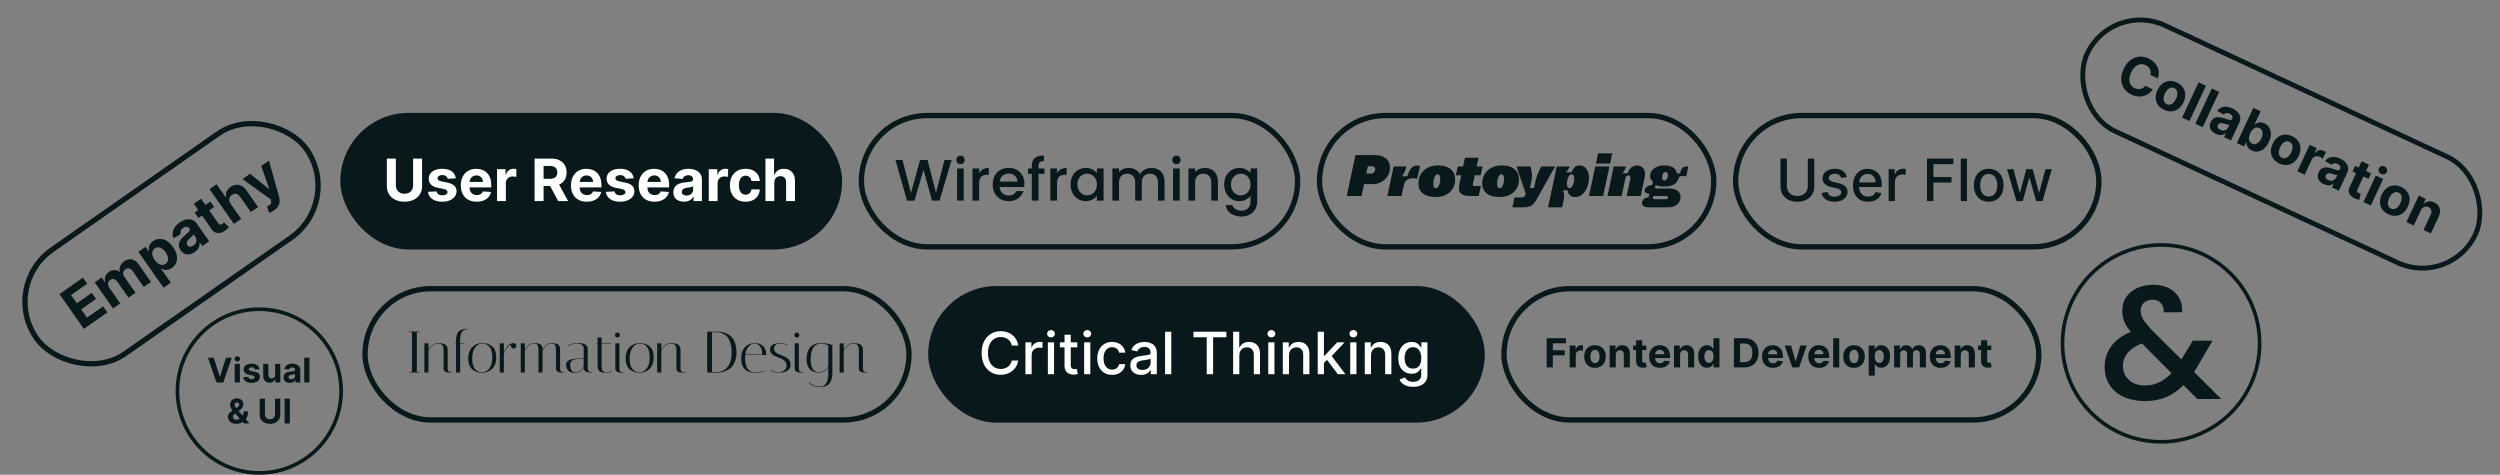 <svg width="1464" height="278" viewBox="0 0 1464 278" fill="none" xmlns="http://www.w3.org/2000/svg">
<rect x="0" y="0" width="1464" height="278" fill="#808080" stroke="none"/>
<rect width="192.934" height="74.357" rx="37.179" transform="matrix(0.82 -0.573 0.574 0.819 0 167.555)" stroke="#09181B" stroke-width="3.123"/>
<path d="M49.111 192.58L34.829 172.212L48.566 162.607L51.056 166.157L41.629 172.748L45.032 177.602L53.753 171.504L56.242 175.055L47.522 181.152L50.932 186.015L60.399 179.396L62.889 182.947L49.111 192.58ZM66.196 180.634L55.484 165.358L59.526 162.532L61.416 165.227L61.595 165.102C61.286 163.984 61.322 162.907 61.703 161.87C62.083 160.833 62.791 159.953 63.826 159.229C64.875 158.496 65.951 158.134 67.055 158.142C68.154 158.144 69.138 158.504 70.007 159.221L70.166 159.109C69.864 158.016 69.938 156.922 70.387 155.828C70.838 154.722 71.624 153.777 72.746 152.993C74.173 151.995 75.649 151.639 77.175 151.926C78.704 152.201 80.049 153.168 81.211 154.825L88.415 165.099L84.184 168.057L77.566 158.619C76.971 157.77 76.299 157.291 75.55 157.182C74.802 157.074 74.089 157.256 73.412 157.729C72.642 158.268 72.213 158.933 72.126 159.725C72.034 160.511 72.267 161.301 72.825 162.097L79.366 171.426L75.255 174.3L68.574 164.773C68.049 164.023 67.415 163.577 66.672 163.435C65.936 163.288 65.219 163.458 64.522 163.945C64.051 164.274 63.71 164.691 63.499 165.194C63.29 165.686 63.225 166.22 63.303 166.798C63.377 167.369 63.612 167.936 64.007 168.499L70.437 177.669L66.196 180.634ZM95.782 168.485L81.053 147.48L85.234 144.557L87.034 147.123L87.223 146.991C87.12 146.45 87.096 145.844 87.15 145.174C87.206 144.492 87.42 143.81 87.791 143.125C88.163 142.43 88.778 141.783 89.634 141.184C90.749 140.405 91.982 139.977 93.334 139.902C94.681 139.82 96.045 140.165 97.428 140.937C98.805 141.703 100.108 142.961 101.335 144.712C102.53 146.416 103.264 148.047 103.536 149.606C103.81 151.153 103.687 152.558 103.168 153.82C102.651 155.071 101.811 156.103 100.65 156.915C99.827 157.49 99.031 157.844 98.263 157.976C97.502 158.103 96.795 158.089 96.141 157.933C95.484 157.77 94.91 157.544 94.42 157.254L94.29 157.345L100.023 165.52L95.782 168.485ZM90.56 152.216C91.197 153.124 91.879 153.828 92.605 154.328C93.332 154.828 94.066 155.1 94.809 155.144C95.547 155.181 96.258 154.961 96.942 154.483C97.632 154 98.084 153.403 98.296 152.691C98.504 151.972 98.494 151.189 98.266 150.341C98.039 149.482 97.614 148.608 96.991 147.72C96.373 146.838 95.706 146.148 94.991 145.65C94.276 145.152 93.547 144.881 92.804 144.837C92.061 144.793 91.341 145.015 90.644 145.502C89.954 145.985 89.498 146.576 89.276 147.274C89.06 147.969 89.061 148.739 89.279 149.585C89.496 150.431 89.923 151.308 90.56 152.216ZM114.067 147.593C113.091 148.275 112.103 148.714 111.103 148.909C110.098 149.098 109.138 149.013 108.224 148.654C107.312 148.284 106.503 147.596 105.796 146.588C105.201 145.739 104.857 144.917 104.764 144.122C104.672 143.327 104.771 142.566 105.062 141.839C105.353 141.112 105.778 140.42 106.336 139.763C106.901 139.101 107.536 138.469 108.241 137.868C109.065 137.153 109.722 136.566 110.21 136.105C110.694 135.639 111 135.237 111.13 134.899C111.259 134.562 111.21 134.231 110.982 133.906L110.94 133.846C110.498 133.216 109.958 132.868 109.318 132.802C108.684 132.731 108.006 132.948 107.283 133.454C106.519 133.988 106.031 134.581 105.817 135.235C105.598 135.882 105.592 136.508 105.799 137.114L101.654 139.539C101.202 138.471 101.031 137.395 101.141 136.311C101.246 135.219 101.632 134.169 102.299 133.159C102.968 132.138 103.913 131.201 105.134 130.347C105.983 129.753 106.866 129.284 107.782 128.94C108.704 128.592 109.614 128.415 110.511 128.41C111.414 128.401 112.272 128.602 113.084 129.012C113.891 129.416 114.614 130.072 115.251 130.98L122.475 141.284L118.454 144.096L116.968 141.977L116.849 142.061C116.938 142.71 116.905 143.361 116.749 144.013C116.589 144.659 116.292 145.286 115.859 145.896C115.421 146.498 114.823 147.064 114.067 147.593ZM113.231 143.82C113.855 143.384 114.32 142.876 114.625 142.296C114.927 141.71 115.064 141.11 115.039 140.496C115.014 139.881 114.813 139.305 114.436 138.768L113.299 137.147C113.227 137.326 113.1 137.533 112.919 137.768C112.74 137.993 112.529 138.234 112.285 138.493C112.037 138.746 111.786 138.995 111.534 139.241C111.276 139.48 111.043 139.698 110.834 139.893C110.387 140.314 110.034 140.734 109.774 141.153C109.514 141.572 109.376 141.99 109.361 142.405C109.341 142.814 109.471 143.218 109.75 143.616C110.154 144.192 110.673 144.487 111.305 144.5C111.938 144.501 112.581 144.275 113.231 143.82ZM123.187 118.021L125.418 121.203L116.21 127.642L113.979 124.459L123.187 118.021ZM113.503 119.338L117.743 116.373L127.73 130.614C128.004 131.005 128.278 131.269 128.551 131.404C128.819 131.533 129.09 131.566 129.362 131.503C129.642 131.436 129.924 131.303 130.21 131.104C130.409 130.964 130.596 130.809 130.772 130.636C130.943 130.457 131.075 130.321 131.167 130.227L134.045 132.913C133.879 133.128 133.634 133.413 133.309 133.768C132.989 134.13 132.561 134.514 132.024 134.919C131.03 135.673 130.039 136.164 129.05 136.39C128.069 136.612 127.135 136.543 126.25 136.184C125.365 135.825 124.575 135.142 123.88 134.136L113.503 119.338ZM135.037 119.339L141.23 128.171L136.99 131.136L122.707 110.768L126.828 107.886L132.289 115.673L132.468 115.548C132.181 114.405 132.243 113.309 132.655 112.26C133.062 111.205 133.847 110.271 135.008 109.459C136.07 108.717 137.158 108.301 138.273 108.213C139.391 108.114 140.47 108.342 141.513 108.898C142.557 109.442 143.495 110.313 144.325 111.512L151.145 121.238L146.904 124.203L140.614 115.232C139.96 114.286 139.208 113.721 138.356 113.536C137.511 113.346 136.657 113.553 135.794 114.156C135.217 114.56 134.792 115.04 134.519 115.596C134.253 116.147 134.159 116.747 134.237 117.394C134.317 118.03 134.584 118.678 135.037 119.339ZM160.57 123.185C160.032 123.561 159.498 123.871 158.966 124.114C158.446 124.359 157.989 124.526 157.595 124.613L156.333 120.782C156.938 120.587 157.444 120.356 157.852 120.091C158.266 119.822 158.549 119.485 158.702 119.082C158.861 118.674 158.866 118.167 158.717 117.559L158.512 116.739L142.009 104.861L146.468 101.742L157.501 110.747L157.66 110.636L152.989 97.183L157.478 94.044L163.405 115.126C163.696 116.148 163.81 117.136 163.747 118.089C163.694 119.044 163.413 119.948 162.902 120.799C162.396 121.657 161.619 122.452 160.57 123.185Z" fill="#09181B"/>
<rect width="250.716" height="68.492" rx="34.246" transform="matrix(0.907 0.422 -0.423 0.906 1236.71 0.432)" stroke="#09181B" stroke-width="2.863"/>
<path d="M1263.64 45.91L1259.22 43.852C1259.41 43.242 1259.48 42.658 1259.44 42.098C1259.4 41.532 1259.26 40.999 1259.02 40.502C1258.77 40.004 1258.44 39.552 1258 39.146C1257.58 38.743 1257.07 38.403 1256.48 38.128C1255.41 37.63 1254.35 37.461 1253.31 37.623C1252.27 37.778 1251.3 38.258 1250.39 39.063C1249.48 39.861 1248.7 40.976 1248.03 42.409C1247.34 43.881 1246.98 45.221 1246.95 46.426C1246.93 47.635 1247.19 48.68 1247.75 49.56C1248.3 50.441 1249.1 51.124 1250.14 51.61C1250.73 51.882 1251.31 52.057 1251.88 52.134C1252.45 52.215 1253.01 52.198 1253.53 52.084C1254.07 51.963 1254.56 51.747 1255.02 51.435C1255.48 51.127 1255.89 50.721 1256.25 50.216L1260.66 52.295C1260.1 53.19 1259.39 53.971 1258.52 54.639C1257.66 55.303 1256.69 55.803 1255.6 56.139C1254.52 56.471 1253.35 56.592 1252.11 56.504C1250.87 56.412 1249.59 56.057 1248.27 55.44C1246.43 54.582 1244.97 53.397 1243.91 51.887C1242.85 50.379 1242.27 48.64 1242.17 46.668C1242.07 44.699 1242.55 42.592 1243.6 40.346C1244.65 38.093 1245.97 36.374 1247.55 35.188C1249.14 34.003 1250.85 33.335 1252.69 33.184C1254.53 33.027 1256.36 33.371 1258.18 34.217C1259.38 34.775 1260.41 35.46 1261.27 36.272C1262.15 37.088 1262.83 38.003 1263.32 39.019C1263.82 40.027 1264.1 41.111 1264.16 42.271C1264.23 43.434 1264.06 44.647 1263.64 45.91ZM1267.29 64.321C1265.72 63.591 1264.52 62.627 1263.69 61.428C1262.86 60.227 1262.42 58.883 1262.36 57.398C1262.31 55.906 1262.65 54.366 1263.39 52.779C1264.14 51.179 1265.1 49.924 1266.28 49.016C1267.46 48.1 1268.77 47.574 1270.22 47.438C1271.68 47.298 1273.19 47.593 1274.76 48.323C1276.33 49.053 1277.52 50.019 1278.34 51.221C1279.18 52.419 1279.62 53.764 1279.68 55.256C1279.74 56.741 1279.4 58.284 1278.65 59.885C1277.91 61.472 1276.95 62.723 1275.76 63.638C1274.59 64.547 1273.27 65.071 1271.81 65.211C1270.36 65.348 1268.86 65.051 1267.29 64.321ZM1268.86 61.002C1269.58 61.334 1270.27 61.409 1270.93 61.228C1271.6 61.04 1272.22 60.65 1272.79 60.056C1273.37 59.466 1273.87 58.721 1274.29 57.82C1274.71 56.919 1274.96 56.057 1275.04 55.235C1275.13 54.416 1275.03 53.69 1274.75 53.058C1274.46 52.425 1273.96 51.943 1273.25 51.611C1272.53 51.275 1271.83 51.199 1271.14 51.38C1270.47 51.565 1269.84 51.952 1269.26 52.542C1268.69 53.136 1268.19 53.883 1267.77 54.784C1267.35 55.685 1267.1 56.545 1267.01 57.364C1266.93 58.186 1267.04 58.915 1267.33 59.55C1267.63 60.183 1268.14 60.666 1268.86 61.002ZM1291.8 50.216L1282.15 70.874L1277.85 68.873L1287.5 48.215L1291.8 50.216ZM1299.54 53.822L1289.9 74.48L1285.6 72.478L1295.24 51.82L1299.54 53.822ZM1297.62 78.434C1296.64 77.974 1295.83 77.392 1295.22 76.689C1294.61 75.979 1294.24 75.179 1294.1 74.29C1293.98 73.397 1294.16 72.44 1294.63 71.418C1295.04 70.557 1295.53 69.908 1296.12 69.47C1296.71 69.032 1297.36 68.762 1298.07 68.659C1298.78 68.557 1299.53 68.576 1300.31 68.717C1301.09 68.861 1301.88 69.075 1302.69 69.358C1303.63 69.684 1304.4 69.935 1304.99 70.111C1305.58 70.281 1306.04 70.339 1306.37 70.287C1306.7 70.235 1306.94 70.044 1307.09 69.714L1307.12 69.654C1307.42 69.015 1307.45 68.427 1307.21 67.889C1306.97 67.355 1306.49 66.917 1305.75 66.575C1304.98 66.215 1304.29 66.1 1303.67 66.23C1303.05 66.353 1302.55 66.635 1302.17 67.078L1298.34 64.903C1298.98 64.056 1299.76 63.427 1300.67 63.017C1301.59 62.6 1302.6 62.424 1303.71 62.49C1304.82 62.552 1306 62.871 1307.24 63.447C1308.1 63.849 1308.88 64.333 1309.57 64.901C1310.27 65.473 1310.83 66.113 1311.24 66.822C1311.66 67.534 1311.9 68.305 1311.94 69.137C1311.99 69.962 1311.8 70.835 1311.37 71.757L1306.49 82.207L1302.41 80.308L1303.42 78.16L1303.3 78.103C1302.82 78.472 1302.29 78.743 1301.7 78.919C1301.11 79.088 1300.48 79.14 1299.79 79.076C1299.11 79.005 1298.39 78.791 1297.62 78.434ZM1300.24 76.042C1300.87 76.337 1301.49 76.472 1302.09 76.449C1302.69 76.419 1303.23 76.253 1303.71 75.951C1304.19 75.649 1304.55 75.226 1304.81 74.681L1305.58 73.037C1305.4 73.062 1305.18 73.056 1304.91 73.021C1304.65 72.981 1304.36 72.925 1304.04 72.85C1303.73 72.769 1303.41 72.685 1303.1 72.598C1302.79 72.503 1302.51 72.418 1302.26 72.342C1301.72 72.181 1301.23 72.094 1300.78 72.079C1300.32 72.065 1299.93 72.148 1299.59 72.326C1299.26 72.498 1299 72.786 1298.81 73.189C1298.53 73.774 1298.54 74.32 1298.82 74.827C1299.11 75.33 1299.58 75.735 1300.24 76.042ZM1309.91 83.797L1319.55 63.139L1323.85 65.141L1320.23 72.908L1320.36 72.969C1320.74 72.64 1321.21 72.343 1321.77 72.079C1322.34 71.811 1322.98 71.667 1323.69 71.647C1324.41 71.624 1325.21 71.814 1326.08 72.219C1327.21 72.745 1328.11 73.526 1328.79 74.563C1329.47 75.593 1329.82 76.833 1329.84 78.283C1329.87 79.726 1329.46 81.335 1328.63 83.11C1327.83 84.838 1326.87 86.168 1325.75 87.098C1324.65 88.025 1323.47 88.571 1322.23 88.739C1321 88.902 1319.8 88.71 1318.62 88.161C1317.79 87.773 1317.14 87.305 1316.68 86.756C1316.23 86.211 1315.92 85.644 1315.75 85.055C1315.57 84.459 1315.49 83.9 1315.5 83.379L1315.3 83.29L1314.15 85.771L1309.91 83.797ZM1317.73 78.01C1317.3 78.931 1317.06 79.794 1316.99 80.6C1316.93 81.404 1317.05 82.111 1317.35 82.72C1317.66 83.322 1318.16 83.785 1318.85 84.108C1319.55 84.433 1320.24 84.517 1320.9 84.36C1321.57 84.195 1322.18 83.828 1322.75 83.258C1323.33 82.684 1323.83 81.947 1324.25 81.046C1324.67 80.151 1324.91 79.307 1324.98 78.512C1325.05 77.716 1324.93 77.015 1324.63 76.406C1324.32 75.797 1323.81 75.328 1323.11 74.999C1322.41 74.673 1321.73 74.582 1321.07 74.727C1320.42 74.874 1319.81 75.228 1319.24 75.788C1318.66 76.348 1318.16 77.089 1317.73 78.01ZM1334.76 95.736C1333.19 95.007 1331.99 94.042 1331.16 92.844C1330.33 91.642 1329.89 90.299 1329.83 88.813C1329.77 87.321 1330.12 85.782 1330.86 84.195C1331.6 82.594 1332.57 81.34 1333.75 80.431C1334.93 79.516 1336.24 78.99 1337.69 78.853C1339.15 78.714 1340.66 79.009 1342.23 79.739C1343.79 80.469 1344.99 81.434 1345.81 82.636C1346.65 83.835 1347.09 85.18 1347.15 86.672C1347.21 88.157 1346.86 89.7 1346.12 91.3C1345.38 92.887 1344.41 94.138 1343.23 95.054C1342.06 95.963 1340.74 96.487 1339.28 96.627C1337.83 96.763 1336.32 96.466 1334.76 95.736ZM1336.33 92.417C1337.04 92.749 1337.73 92.825 1338.4 92.644C1339.07 92.456 1339.69 92.065 1340.26 91.472C1340.84 90.882 1341.34 90.136 1341.76 89.235C1342.18 88.334 1342.43 87.472 1342.51 86.65C1342.6 85.832 1342.5 85.106 1342.22 84.473C1341.93 83.841 1341.43 83.358 1340.72 83.026C1340 82.691 1339.29 82.614 1338.61 82.796C1337.94 82.98 1337.31 83.368 1336.73 83.958C1336.16 84.551 1335.66 85.298 1335.24 86.2C1334.82 87.101 1334.57 87.96 1334.48 88.779C1334.4 89.601 1334.5 90.33 1334.8 90.966C1335.1 91.598 1335.61 92.082 1336.33 92.417ZM1345.32 100.288L1352.56 84.795L1356.73 86.735L1355.46 89.439L1355.62 89.514C1356.36 88.684 1357.17 88.178 1358.07 87.998C1358.96 87.81 1359.85 87.919 1360.71 88.323C1360.93 88.423 1361.16 88.544 1361.39 88.687C1361.63 88.83 1361.83 88.969 1362 89.104L1360.22 92.917C1360.04 92.762 1359.79 92.578 1359.45 92.365C1359.12 92.152 1358.8 91.977 1358.51 91.839C1357.88 91.544 1357.25 91.419 1356.62 91.463C1356 91.503 1355.44 91.698 1354.92 92.047C1354.41 92.4 1354.01 92.892 1353.72 93.525L1349.62 102.29L1345.32 100.288ZM1360.79 107.847C1359.8 107.386 1359 106.804 1358.39 106.101C1357.78 105.391 1357.4 104.592 1357.27 103.703C1357.15 102.81 1357.32 101.853 1357.8 100.83C1358.2 99.97 1358.7 99.32 1359.29 98.883C1359.88 98.445 1360.53 98.175 1361.24 98.072C1361.95 97.969 1362.7 97.989 1363.47 98.13C1364.26 98.274 1365.05 98.488 1365.85 98.771C1366.8 99.096 1367.57 99.347 1368.15 99.523C1368.75 99.693 1369.21 99.752 1369.53 99.7C1369.86 99.647 1370.1 99.456 1370.26 99.127L1370.29 99.066C1370.58 98.427 1370.61 97.839 1370.37 97.302C1370.14 96.767 1369.65 96.329 1368.92 95.988C1368.15 95.627 1367.45 95.512 1366.83 95.642C1366.22 95.765 1365.72 96.048 1365.33 96.49L1361.51 94.316C1362.15 93.468 1362.93 92.84 1363.84 92.429C1364.75 92.012 1365.76 91.837 1366.87 91.902C1367.99 91.964 1369.17 92.284 1370.41 92.86C1371.27 93.261 1372.04 93.746 1372.74 94.314C1373.44 94.885 1373.99 95.525 1374.41 96.234C1374.83 96.946 1375.06 97.718 1375.11 98.55C1375.16 99.375 1374.97 100.248 1374.54 101.169L1369.66 111.619L1365.58 109.721L1366.58 107.572L1366.46 107.516C1365.99 107.884 1365.45 108.156 1364.86 108.332C1364.28 108.5 1363.64 108.553 1362.96 108.489C1362.28 108.418 1361.56 108.204 1360.79 107.847ZM1363.41 105.455C1364.04 105.749 1364.66 105.885 1365.26 105.861C1365.86 105.831 1366.4 105.666 1366.88 105.364C1367.35 105.062 1367.72 104.638 1367.97 104.094L1368.74 102.45C1368.57 102.474 1368.34 102.469 1368.07 102.433C1367.81 102.394 1367.52 102.337 1367.21 102.263C1366.89 102.182 1366.58 102.098 1366.27 102.01C1365.96 101.916 1365.68 101.831 1365.43 101.755C1364.89 101.594 1364.39 101.506 1363.94 101.492C1363.49 101.478 1363.1 101.56 1362.76 101.739C1362.42 101.911 1362.16 102.198 1361.97 102.602C1361.7 103.187 1361.7 103.733 1361.98 104.239C1362.27 104.743 1362.75 105.148 1363.41 105.455ZM1388.47 101.518L1386.97 104.746L1377.63 100.399L1379.14 97.171L1388.47 101.518ZM1382.99 94.446L1387.29 96.448L1380.54 110.892C1380.36 111.289 1380.28 111.627 1380.29 111.905C1380.31 112.177 1380.41 112.406 1380.59 112.594C1380.77 112.785 1381 112.947 1381.29 113.082C1381.49 113.176 1381.7 113.253 1381.92 113.314C1382.14 113.367 1382.31 113.409 1382.43 113.439L1381.61 116.951C1381.36 116.918 1381.02 116.855 1380.59 116.761C1380.16 116.673 1379.66 116.509 1379.09 116.269C1378.04 115.827 1377.19 115.267 1376.56 114.587C1375.93 113.911 1375.56 113.139 1375.44 112.273C1375.32 111.407 1375.5 110.468 1375.98 109.455L1382.99 94.446ZM1384.04 118.316L1391.27 102.822L1395.57 104.824L1388.34 120.317L1384.04 118.316ZM1394.37 101.831C1393.73 101.533 1393.28 101.066 1393.02 100.429C1392.77 99.789 1392.78 99.169 1393.06 98.571C1393.34 97.979 1393.8 97.576 1394.45 97.363C1395.11 97.145 1395.76 97.185 1396.4 97.483C1397.04 97.781 1397.48 98.25 1397.73 98.89C1397.99 99.527 1397.98 100.141 1397.7 100.733C1397.43 101.331 1396.96 101.739 1396.3 101.956C1395.65 102.17 1395.01 102.128 1394.37 101.831ZM1398.64 125.485C1397.08 124.755 1395.88 123.791 1395.04 122.593C1394.22 121.391 1393.78 120.047 1393.72 118.562C1393.66 117.07 1394 115.531 1394.75 113.943C1395.49 112.343 1396.46 111.088 1397.63 110.18C1398.81 109.264 1400.13 108.738 1401.58 108.602C1403.03 108.462 1404.55 108.757 1406.11 109.487C1407.68 110.217 1408.88 111.183 1409.7 112.385C1410.53 113.583 1410.98 114.928 1411.04 116.42C1411.1 117.905 1410.75 119.448 1410 121.049C1409.26 122.636 1408.3 123.887 1407.12 124.802C1405.94 125.711 1404.63 126.236 1403.17 126.375C1401.72 126.512 1400.21 126.215 1398.64 125.485ZM1400.22 122.166C1400.93 122.498 1401.62 122.573 1402.29 122.392C1402.96 122.204 1403.58 121.814 1404.15 121.221C1404.73 120.63 1405.23 119.885 1405.65 118.984C1406.07 118.083 1406.32 117.221 1406.4 116.399C1406.49 115.58 1406.39 114.854 1406.1 114.222C1405.82 113.589 1405.32 113.107 1404.6 112.775C1403.88 112.44 1403.18 112.363 1402.5 112.544C1401.82 112.729 1401.2 113.116 1400.62 113.706C1400.05 114.3 1399.55 115.047 1399.13 115.948C1398.71 116.849 1398.45 117.709 1398.37 118.528C1398.29 119.35 1398.39 120.079 1398.68 120.715C1398.99 121.347 1399.5 121.83 1400.22 122.166ZM1417.69 123.081L1413.51 132.039L1409.21 130.037L1416.45 114.543L1420.54 116.451L1419.27 119.185L1419.45 119.269C1420.21 118.528 1421.12 118.083 1422.17 117.934C1423.23 117.779 1424.33 117.969 1425.48 118.505C1426.56 119.006 1427.39 119.679 1427.97 120.522C1428.55 121.366 1428.86 122.328 1428.89 123.409C1428.93 124.483 1428.67 125.622 1428.11 126.826L1423.5 136.691L1419.2 134.689L1423.45 125.591C1423.9 124.645 1424 123.793 1423.76 123.033C1423.52 122.266 1422.97 121.683 1422.11 121.282C1421.53 121.012 1420.96 120.898 1420.4 120.94C1419.85 120.986 1419.33 121.189 1418.86 121.551C1418.4 121.908 1418.01 122.419 1417.69 123.081Z" fill="#09181B"/>
<rect x="213.77" y="169.068" width="318.518" height="76.846" rx="38.423" stroke="#09181B" stroke-width="3.123"/>
<path d="M239.679 194.543V194.201H245.768V194.543H244.092V217.802H245.768V218.144H239.679V217.802H241.253V194.543H239.679ZM262.702 218.144C261.767 218.144 261.049 217.939 260.547 217.529C260.068 217.118 259.818 216.708 259.795 216.297L259.761 215.716V204.975C259.761 203.174 259.293 202.022 258.358 201.521C257.879 201.292 257.286 201.178 256.579 201.178C255.12 201.178 253.809 201.76 252.646 202.923C251.483 204.063 250.901 205.089 250.901 206.001V218.144H248.507V201.042H250.901V204.941C251.289 203.961 252.007 203.048 253.056 202.205C254.105 201.338 255.257 200.905 256.511 200.905C257.765 200.905 258.78 201.03 259.555 201.281C260.353 201.509 260.935 201.84 261.3 202.273C261.87 202.98 262.155 203.892 262.155 205.009V215.716C262.155 216.377 262.28 216.89 262.531 217.255C262.805 217.597 263.078 217.779 263.352 217.802L263.728 217.871H264.789V218.144H262.702ZM269.453 199.434V201.042H272.155V201.315H269.453V218.144H267.059V201.315H266.341V201.042H267.059V199.434C267.059 196.948 267.595 195.181 268.667 194.132C269.738 193.06 271.471 192.513 273.866 192.49V192.764C272.292 192.787 271.163 193.323 270.479 194.372C269.795 195.398 269.453 197.085 269.453 199.434ZM282.301 218.281C279.907 218.281 277.957 217.597 276.452 216.229C274.947 214.861 274.194 212.751 274.194 209.901C274.194 207.05 274.97 204.838 276.52 203.265C278.094 201.692 280.078 200.905 282.472 200.905C284.889 200.905 286.85 201.589 288.355 202.957C289.86 204.325 290.613 206.435 290.613 209.285C290.613 212.136 289.826 214.348 288.253 215.921C286.702 217.494 284.718 218.281 282.301 218.281ZM282.54 201.178C280.807 201.178 279.371 201.954 278.231 203.504C277.09 205.032 276.52 207.176 276.52 209.935C276.52 212.671 277.045 214.701 278.094 216.024C279.143 217.346 280.534 218.007 282.267 218.007C284 218.007 285.437 217.244 286.577 215.716C287.717 214.165 288.287 212.022 288.287 209.285C288.287 206.526 287.762 204.485 286.714 203.162C285.665 201.84 284.274 201.178 282.54 201.178ZM299.2 202.512V201.794C298.174 202.205 297.239 203.037 296.395 204.291C295.551 205.523 295.107 206.686 295.061 207.78V218.144H292.667V201.042H295.061V206.48C295.426 205.158 296.121 203.915 297.147 202.752C298.174 201.566 299.337 200.95 300.636 200.905H300.773C301.229 200.905 301.606 201.064 301.902 201.384C302.221 201.68 302.381 202.056 302.381 202.512C302.381 202.969 302.221 203.345 301.902 203.641C301.606 203.938 301.229 204.086 300.773 204.086C300.317 204.086 299.941 203.938 299.644 203.641C299.348 203.345 299.2 202.969 299.2 202.512ZM325.585 204.975C325.585 203.584 325.402 202.604 325.038 202.034C324.673 201.464 323.977 201.178 322.951 201.178C321.583 201.178 320.363 201.749 319.291 202.889C318.242 204.029 317.718 205.055 317.718 205.967V218.144H315.323V204.975C315.323 203.584 315.141 202.604 314.776 202.034C314.411 201.464 313.636 201.178 312.45 201.178C311.264 201.178 310.135 201.726 309.064 202.82C308.015 203.915 307.445 204.93 307.353 205.865V218.144H304.959V201.042H307.353V204.907C307.718 203.926 308.391 203.014 309.372 202.17C310.352 201.327 311.447 200.905 312.655 200.905C313.864 200.905 314.822 201.019 315.529 201.247C316.258 201.452 316.771 201.783 317.068 202.239C317.364 202.695 317.547 203.094 317.615 203.436C317.683 203.778 317.718 204.257 317.718 204.873C318.083 203.892 318.744 202.991 319.702 202.17C320.659 201.327 321.685 200.905 322.78 200.905C323.875 200.905 324.753 200.996 325.414 201.178C326.075 201.361 326.565 201.566 326.885 201.794C327.227 202.022 327.478 202.353 327.637 202.786C327.82 203.219 327.922 203.573 327.945 203.846C327.968 204.12 327.979 204.508 327.979 205.009V215.716C327.979 216.377 328.105 216.89 328.355 217.255C328.629 217.597 328.903 217.779 329.176 217.802L329.553 217.871H330.613V218.144H328.527C327.592 218.144 326.873 217.939 326.372 217.529C325.893 217.118 325.642 216.708 325.619 216.297L325.585 215.716V204.975ZM345.775 218.144C344.225 218.144 343.164 217.848 342.594 217.255C342.07 216.753 341.807 216.32 341.807 215.955V215.237C340.69 217.266 338.9 218.281 336.437 218.281C333.564 218.281 331.934 216.981 331.546 214.382C331.5 214.108 331.478 213.834 331.478 213.561C331.478 213.264 331.523 212.945 331.614 212.603C331.706 212.261 331.968 211.885 332.401 211.474C333.268 210.653 335.172 210.152 338.113 209.969C338.843 209.901 339.516 209.867 340.131 209.867C340.747 209.867 341.306 209.889 341.807 209.935V204.257C341.762 204.234 341.762 204.132 341.807 203.949C341.853 203.744 341.807 203.493 341.671 203.197C341.557 202.877 341.397 202.569 341.192 202.273C340.987 201.977 340.622 201.726 340.097 201.521C339.573 201.292 338.889 201.178 338.045 201.178C337.201 201.178 336.209 201.338 335.069 201.657C333.952 201.954 333.131 202.25 332.606 202.547L332.469 202.307C334.499 201.372 336.563 200.905 338.661 200.905C341.009 200.905 342.56 201.327 343.313 202.17C343.905 202.832 344.202 203.527 344.202 204.257V215.716C344.202 216.377 344.327 216.89 344.578 217.255C344.852 217.597 345.125 217.779 345.399 217.802L345.775 217.871H346.836V218.144H345.775ZM336.985 218.007C338.193 218.007 339.276 217.597 340.234 216.776C341.215 215.932 341.739 215.123 341.807 214.348V210.209C341.192 210.163 340.565 210.14 339.926 210.14C339.311 210.14 338.695 210.174 338.079 210.243C336.346 210.448 335.217 210.836 334.693 211.406C334.168 211.976 333.906 212.763 333.906 213.766C333.906 213.948 333.917 214.154 333.94 214.382C334.146 216.799 335.16 218.007 336.985 218.007ZM349.215 201.315V201.042H349.933V197.621H352.327V201.042H357.561V201.315H352.327V213.766C352.327 215.248 352.487 216.32 352.806 216.981C353.148 217.643 353.844 217.973 354.893 217.973C355.965 217.973 357.048 217.757 358.142 217.323L358.245 217.597C357.105 218.03 355.794 218.247 354.311 218.247C352.852 218.247 351.757 217.95 351.028 217.358C350.298 216.742 349.933 215.533 349.933 213.732V201.315H349.215ZM363.263 218.144C362.328 218.144 361.61 217.939 361.108 217.529C360.629 217.118 360.379 216.708 360.356 216.297L360.322 215.716V201.042H362.716V215.716C362.716 216.377 362.841 216.89 363.092 217.255C363.366 217.597 363.628 217.779 363.879 217.802L364.289 217.871H365.35V218.144H363.263ZM360.527 197.211C360.253 196.937 360.116 196.595 360.116 196.185C360.116 195.774 360.253 195.432 360.527 195.158C360.8 194.862 361.143 194.714 361.553 194.714C361.963 194.714 362.306 194.862 362.579 195.158C362.876 195.432 363.024 195.774 363.024 196.185C363.024 196.595 362.876 196.937 362.579 197.211C362.306 197.484 361.963 197.621 361.553 197.621C361.143 197.621 360.8 197.484 360.527 197.211ZM374.495 218.281C372.101 218.281 370.151 217.597 368.646 216.229C367.141 214.861 366.388 212.751 366.388 209.901C366.388 207.05 367.164 204.838 368.714 203.265C370.288 201.692 372.272 200.905 374.666 200.905C377.083 200.905 379.044 201.589 380.549 202.957C382.054 204.325 382.807 206.435 382.807 209.285C382.807 212.136 382.02 214.348 380.447 215.921C378.896 217.494 376.912 218.281 374.495 218.281ZM374.734 201.178C373.001 201.178 371.565 201.954 370.424 203.504C369.284 205.032 368.714 207.176 368.714 209.935C368.714 212.671 369.239 214.701 370.288 216.024C371.337 217.346 372.728 218.007 374.461 218.007C376.194 218.007 377.63 217.244 378.771 215.716C379.911 214.165 380.481 212.022 380.481 209.285C380.481 206.526 379.956 204.485 378.907 203.162C377.858 201.84 376.467 201.178 374.734 201.178ZM399.056 218.144C398.121 218.144 397.402 217.939 396.901 217.529C396.422 217.118 396.171 216.708 396.148 216.297L396.114 215.716V204.975C396.114 203.174 395.646 202.022 394.712 201.521C394.233 201.292 393.64 201.178 392.933 201.178C391.473 201.178 390.162 201.76 388.999 202.923C387.836 204.063 387.255 205.089 387.255 206.001V218.144H384.86V201.042H387.255V204.941C387.642 203.961 388.361 203.048 389.41 202.205C390.459 201.338 391.61 200.905 392.864 200.905C394.119 200.905 395.133 201.03 395.909 201.281C396.707 201.509 397.288 201.84 397.653 202.273C398.223 202.98 398.508 203.892 398.508 205.009V215.716C398.508 216.377 398.634 216.89 398.885 217.255C399.158 217.597 399.432 217.779 399.705 217.802L400.082 217.871H401.142V218.144H399.056ZM416.849 194.235C417.852 194.189 418.833 194.166 419.791 194.166C420.771 194.166 421.797 194.269 422.869 194.474C423.964 194.679 425.035 195.067 426.084 195.637C427.156 196.185 428.057 196.903 428.787 197.792C429.539 198.659 430.143 199.81 430.6 201.247C431.056 202.684 431.284 204.428 431.284 206.48C431.284 208.533 430.942 210.38 430.257 212.022C429.596 213.641 428.684 214.883 427.521 215.75C425.263 217.437 422.538 218.281 419.346 218.281C418.229 218.281 417.054 218.236 415.823 218.144H414.113V194.235H416.849ZM416.952 217.871C417.43 217.916 418.035 217.939 418.764 217.939C419.494 217.939 420.041 217.928 420.406 217.905C420.771 217.882 421.273 217.791 421.911 217.631C422.55 217.449 423.143 217.209 423.69 216.913C424.237 216.616 424.807 216.183 425.4 215.613C426.016 215.02 426.54 214.325 426.974 213.527C427.954 211.657 428.445 209.217 428.445 206.207C428.445 204.063 428.182 202.216 427.658 200.665C427.133 199.092 426.529 197.929 425.845 197.176C425.184 196.424 424.374 195.831 423.416 195.398C422.459 194.942 421.695 194.679 421.125 194.611C420.555 194.543 419.893 194.508 419.141 194.508C418.388 194.508 417.659 194.543 416.952 194.611V217.871ZM436.356 209.798C436.356 212.626 436.847 214.701 437.827 216.024C438.831 217.346 440.142 218.007 441.761 218.007C444.041 218.007 446.071 217.665 447.849 216.981L447.952 217.221C446.128 217.928 444.064 218.281 441.761 218.281C439.481 218.281 437.622 217.597 436.185 216.229C434.749 214.861 434.03 212.751 434.03 209.901C434.03 207.05 434.783 204.838 436.288 203.265C437.793 201.692 439.709 200.905 442.035 200.905C443.904 200.905 445.478 201.464 446.755 202.581C448.032 203.698 448.67 205.352 448.67 207.541C448.67 207.655 448.67 207.769 448.67 207.883H436.459C436.391 208.498 436.356 209.137 436.356 209.798ZM446.344 207.609C446.322 205.42 445.9 203.801 445.079 202.752C444.258 201.703 443.197 201.178 441.898 201.178C440.598 201.178 439.435 201.749 438.409 202.889C437.405 204.029 436.767 205.602 436.493 207.609H446.344ZM461.088 202.239C460.723 201.942 460.13 201.692 459.309 201.486C458.511 201.281 457.907 201.178 457.496 201.178C457.086 201.178 456.846 201.178 456.778 201.178C455.546 201.201 454.657 201.521 454.11 202.136C453.562 202.729 453.289 203.402 453.289 204.154C453.289 204.907 453.528 205.545 454.007 206.07C454.486 206.572 455.079 206.971 455.786 207.267C456.516 207.541 457.291 207.86 458.112 208.225C458.955 208.59 459.731 208.966 460.438 209.354C461.167 209.718 461.772 210.266 462.251 210.995C462.729 211.702 462.969 212.592 462.969 213.663C462.969 214.735 462.593 215.647 461.84 216.4C461.088 217.152 460.244 217.654 459.309 217.905C458.397 218.156 457.405 218.281 456.333 218.281C454.007 218.281 452.263 217.768 451.1 216.742L451.305 216.537C451.761 216.97 452.434 217.323 453.323 217.597C454.235 217.871 455.113 218.007 455.957 218.007C457.302 218.007 458.408 217.643 459.275 216.913C460.164 216.16 460.609 215.237 460.609 214.142C460.609 213.025 460.278 212.136 459.617 211.474C458.955 210.79 458.146 210.266 457.188 209.901C456.253 209.513 455.307 209.137 454.349 208.772C453.391 208.384 452.582 207.86 451.921 207.199C451.259 206.515 450.929 205.728 450.929 204.838C450.929 203.949 451.134 203.231 451.544 202.684C451.955 202.113 452.502 201.714 453.186 201.486C454.349 201.099 455.512 200.905 456.675 200.905C458.636 200.905 460.164 201.27 461.259 201.999L461.088 202.239ZM468.351 218.144C467.416 218.144 466.698 217.939 466.196 217.529C465.717 217.118 465.466 216.708 465.443 216.297L465.409 215.716V201.042H467.804V215.716C467.804 216.377 467.929 216.89 468.18 217.255C468.454 217.597 468.716 217.779 468.967 217.802L469.377 217.871H470.437V218.144H468.351ZM465.614 197.211C465.341 196.937 465.204 196.595 465.204 196.185C465.204 195.774 465.341 195.432 465.614 195.158C465.888 194.862 466.23 194.714 466.641 194.714C467.051 194.714 467.393 194.862 467.667 195.158C467.963 195.432 468.111 195.774 468.111 196.185C468.111 196.595 467.963 196.937 467.667 197.211C467.393 197.484 467.051 197.621 466.641 197.621C466.23 197.621 465.888 197.484 465.614 197.211ZM472.34 210.209C472.34 207.244 473.059 204.952 474.495 203.333C475.932 201.714 478.087 200.905 480.96 200.905C483.081 200.905 485.236 201.281 487.425 202.034V218.555C487.402 223.982 485.031 226.696 480.31 226.696C477.711 226.696 475.487 225.852 473.64 224.164L473.88 223.959C475.841 225.601 477.984 226.422 480.31 226.422C483.457 226.422 485.031 223.8 485.031 218.555V215.168C484.597 215.967 483.879 216.673 482.876 217.289C481.872 217.905 480.686 218.213 479.318 218.213C474.666 218.099 472.34 215.431 472.34 210.209ZM479.352 217.939C480.88 217.939 482.191 217.529 483.286 216.708C484.381 215.887 484.962 215.077 485.031 214.279V202.205C483.389 201.521 481.998 201.178 480.857 201.178C478.828 201.178 477.3 201.977 476.274 203.573C475.248 205.146 474.735 207.358 474.735 210.209C474.735 215.362 476.274 217.939 479.352 217.939ZM505.88 218.144C504.945 218.144 504.227 217.939 503.725 217.529C503.246 217.118 502.996 216.708 502.973 216.297L502.939 215.716V204.975C502.939 203.174 502.471 202.022 501.536 201.521C501.057 201.292 500.464 201.178 499.757 201.178C498.298 201.178 496.987 201.76 495.824 202.923C494.661 204.063 494.079 205.089 494.079 206.001V218.144H491.685V201.042H494.079V204.941C494.467 203.961 495.185 203.048 496.234 202.205C497.283 201.338 498.435 200.905 499.689 200.905C500.943 200.905 501.958 201.03 502.733 201.281C503.531 201.509 504.113 201.84 504.478 202.273C505.048 202.98 505.333 203.892 505.333 205.009V215.716C505.333 216.377 505.458 216.89 505.709 217.255C505.983 217.597 506.256 217.779 506.53 217.802L506.906 217.871H507.967V218.144H505.88Z" fill="#09181B"/>
<rect x="504.426" y="67.673" width="255.455" height="76.846" rx="38.423" stroke="#09181B" stroke-width="3.123"/>
<path d="M557.259 93.708L550.213 117.481H545.801L540.807 99.489L535.505 117.481L531.127 117.515L524.388 93.708H528.527L533.453 113.068L538.789 93.708H543.167L548.127 112.966L553.086 93.708H557.259ZM562.459 96.137C561.753 96.137 561.16 95.897 560.681 95.418C560.202 94.939 559.962 94.347 559.962 93.64C559.962 92.933 560.202 92.34 560.681 91.861C561.16 91.382 561.753 91.143 562.459 91.143C563.144 91.143 563.725 91.382 564.204 91.861C564.683 92.34 564.922 92.933 564.922 93.64C564.922 94.347 564.683 94.939 564.204 95.418C563.725 95.897 563.144 96.137 562.459 96.137ZM564.375 98.634V117.481H560.476V98.634H564.375ZM573.394 101.37C573.964 100.412 574.716 99.671 575.651 99.147C576.609 98.599 577.738 98.326 579.038 98.326V102.362H578.046C576.518 102.362 575.355 102.75 574.557 103.525C573.782 104.3 573.394 105.646 573.394 107.561V117.481H569.494V98.634H573.394V101.37ZM599.896 107.595C599.896 108.302 599.85 108.941 599.759 109.511H585.359C585.473 111.016 586.031 112.225 587.035 113.137C588.038 114.049 589.269 114.505 590.729 114.505C592.827 114.505 594.309 113.627 595.175 111.871H599.383C598.813 113.604 597.775 115.029 596.27 116.147C594.788 117.241 592.941 117.789 590.729 117.789C588.927 117.789 587.308 117.389 585.872 116.591C584.458 115.77 583.34 114.63 582.519 113.171C581.721 111.689 581.322 109.978 581.322 108.04C581.322 106.102 581.71 104.403 582.485 102.943C583.283 101.461 584.389 100.321 585.803 99.523C587.24 98.725 588.882 98.326 590.729 98.326C592.507 98.326 594.092 98.713 595.483 99.489C596.874 100.264 597.957 101.359 598.733 102.772C599.508 104.163 599.896 105.771 599.896 107.595ZM595.825 106.364C595.803 104.927 595.289 103.776 594.286 102.909C593.283 102.043 592.04 101.609 590.558 101.609C589.212 101.609 588.061 102.043 587.103 102.909C586.145 103.753 585.575 104.905 585.393 106.364H595.825ZM611.635 101.815H608.146V117.481H604.212V101.815H601.989V98.634H604.212V97.3C604.212 95.133 604.782 93.56 605.922 92.579C607.085 91.576 608.898 91.074 611.361 91.074V94.324C610.175 94.324 609.343 94.552 608.864 95.008C608.385 95.441 608.146 96.205 608.146 97.3V98.634H611.635V101.815ZM618.99 101.37C619.56 100.412 620.312 99.671 621.247 99.147C622.205 98.599 623.334 98.326 624.634 98.326V102.362H623.642C622.114 102.362 620.951 102.75 620.153 103.525C619.377 104.3 618.99 105.646 618.99 107.561V117.481H615.09V98.634H618.99V101.37ZM626.918 107.972C626.918 106.079 627.306 104.403 628.081 102.943C628.879 101.484 629.951 100.355 631.296 99.557C632.665 98.736 634.17 98.326 635.812 98.326C637.294 98.326 638.582 98.622 639.677 99.215C640.794 99.785 641.683 100.504 642.345 101.37V98.634H646.278V117.481H642.345V114.676C641.683 115.565 640.783 116.306 639.643 116.899C638.502 117.492 637.203 117.789 635.743 117.789C634.124 117.789 632.642 117.378 631.296 116.557C629.951 115.713 628.879 114.55 628.081 113.068C627.306 111.563 626.918 109.864 626.918 107.972ZM642.345 108.04C642.345 106.74 642.071 105.611 641.524 104.654C640.999 103.696 640.304 102.966 639.437 102.465C638.571 101.963 637.636 101.712 636.632 101.712C635.629 101.712 634.694 101.963 633.828 102.465C632.961 102.943 632.254 103.662 631.707 104.62C631.182 105.554 630.92 106.672 630.92 107.972C630.92 109.271 631.182 110.412 631.707 111.392C632.254 112.373 632.961 113.125 633.828 113.65C634.717 114.151 635.652 114.402 636.632 114.402C637.636 114.402 638.571 114.151 639.437 113.65C640.304 113.148 640.999 112.418 641.524 111.461C642.071 110.48 642.345 109.34 642.345 108.04ZM674.215 98.326C675.697 98.326 677.02 98.634 678.183 99.249C679.369 99.865 680.292 100.777 680.953 101.986C681.637 103.194 681.98 104.654 681.98 106.364V117.481H678.114V106.945C678.114 105.258 677.692 103.97 676.849 103.08C676.005 102.168 674.853 101.712 673.394 101.712C671.935 101.712 670.772 102.168 669.905 103.08C669.061 103.97 668.639 105.258 668.639 106.945V117.481H664.774V106.945C664.774 105.258 664.352 103.97 663.509 103.08C662.665 102.168 661.513 101.712 660.054 101.712C658.595 101.712 657.432 102.168 656.565 103.08C655.721 103.97 655.299 105.258 655.299 106.945V117.481H651.4V98.634H655.299V100.789C655.938 100.013 656.747 99.409 657.728 98.976C658.709 98.542 659.758 98.326 660.875 98.326C662.38 98.326 663.725 98.645 664.911 99.284C666.097 99.922 667.009 100.846 667.648 102.054C668.218 100.914 669.107 100.013 670.316 99.352C671.524 98.668 672.824 98.326 674.215 98.326ZM688.925 96.137C688.218 96.137 687.626 95.897 687.147 95.418C686.668 94.939 686.428 94.347 686.428 93.64C686.428 92.933 686.668 92.34 687.147 91.861C687.626 91.382 688.218 91.143 688.925 91.143C689.609 91.143 690.191 91.382 690.67 91.861C691.149 92.34 691.388 92.933 691.388 93.64C691.388 94.347 691.149 94.939 690.67 95.418C690.191 95.897 689.609 96.137 688.925 96.137ZM690.841 98.634V117.481H686.941V98.634H690.841ZM705.469 98.326C706.952 98.326 708.274 98.634 709.437 99.249C710.623 99.865 711.547 100.777 712.208 101.986C712.869 103.194 713.2 104.654 713.2 106.364V117.481H709.335V106.945C709.335 105.258 708.913 103.97 708.069 103.08C707.225 102.168 706.074 101.712 704.614 101.712C703.155 101.712 701.992 102.168 701.125 103.08C700.282 103.97 699.86 105.258 699.86 106.945V117.481H695.96V98.634H699.86V100.789C700.498 100.013 701.308 99.409 702.288 98.976C703.292 98.542 704.352 98.326 705.469 98.326ZM725.767 98.326C727.227 98.326 728.515 98.622 729.633 99.215C730.773 99.785 731.662 100.504 732.301 101.37V98.634H736.234V117.789C736.234 119.522 735.869 121.061 735.14 122.406C734.41 123.774 733.35 124.846 731.958 125.622C730.59 126.397 728.948 126.785 727.033 126.785C724.479 126.785 722.358 126.18 720.671 124.972C718.983 123.786 718.026 122.167 717.798 120.115H721.663C721.959 121.095 722.586 121.882 723.544 122.475C724.525 123.09 725.688 123.398 727.033 123.398C728.606 123.398 729.872 122.919 730.83 121.962C731.81 121.004 732.301 119.613 732.301 117.789V114.642C731.639 115.531 730.739 116.284 729.598 116.899C728.481 117.492 727.204 117.789 725.767 117.789C724.125 117.789 722.62 117.378 721.252 116.557C719.907 115.713 718.835 114.55 718.037 113.068C717.262 111.563 716.874 109.864 716.874 107.972C716.874 106.079 717.262 104.403 718.037 102.943C718.835 101.484 719.907 100.355 721.252 99.557C722.62 98.736 724.125 98.326 725.767 98.326ZM732.301 108.04C732.301 106.74 732.027 105.611 731.48 104.654C730.955 103.696 730.26 102.966 729.393 102.465C728.527 101.963 727.592 101.712 726.588 101.712C725.585 101.712 724.65 101.963 723.783 102.465C722.917 102.943 722.21 103.662 721.663 104.62C721.138 105.554 720.876 106.672 720.876 107.972C720.876 109.271 721.138 110.412 721.663 111.392C722.21 112.373 722.917 113.125 723.783 113.65C724.673 114.151 725.608 114.402 726.588 114.402C727.592 114.402 728.527 114.151 729.393 113.65C730.26 113.148 730.955 112.418 731.48 111.461C732.027 110.48 732.301 109.34 732.301 108.04Z" fill="#09181B"/>
<rect x="772.706" y="67.673" width="230.872" height="76.846" rx="38.423" stroke="#09181B" stroke-width="3.123"/>
<path d="M788.676 114.76L793.738 90.816H805.368C807.854 90.816 809.906 91.455 811.525 92.732C813.144 93.986 813.954 95.776 813.954 98.102C813.999 100.77 813.03 103.073 811.046 105.011C809.062 106.927 806.554 107.862 803.521 107.816H798.801L797.33 114.76H788.676ZM800.1 101.659H802.666C803.464 101.659 804.102 101.408 804.581 100.907C805.083 100.405 805.334 99.823 805.334 99.162C805.334 97.931 804.57 97.315 803.042 97.315H801.024L800.1 101.659ZM812.449 114.76L816.109 97.486H823.566C823.223 99.424 822.38 101.34 821.034 103.233H824.147C824.786 101.043 825.549 99.447 826.439 98.444C827.351 97.441 828.457 96.939 829.757 96.939C830.372 96.939 830.977 97.007 831.57 97.144L829.962 104.669C828.936 104.464 828.046 104.361 827.294 104.361C824.375 104.361 822.619 105.844 822.026 108.808L820.761 114.76H812.449ZM830.613 107.508C830.613 104.316 831.674 101.75 833.795 99.812C835.938 97.851 838.72 96.87 842.141 96.87C845.31 96.87 847.762 97.6 849.495 99.06C851.251 100.496 852.129 102.457 852.129 104.943C852.129 108.113 851.08 110.644 848.982 112.536C846.884 114.429 844.125 115.375 840.704 115.375C837.511 115.375 835.026 114.68 833.247 113.289C831.491 111.898 830.613 109.971 830.613 107.508ZM843.406 104.635C843.406 102.925 842.893 102.07 841.867 102.07C841.092 102.07 840.476 102.64 840.02 103.78C839.564 104.897 839.336 106.186 839.336 107.645C839.336 108.557 839.45 109.219 839.678 109.629C839.906 110.017 840.282 110.21 840.807 110.21C841.605 110.21 842.232 109.652 842.688 108.534C843.167 107.394 843.406 106.094 843.406 104.635ZM854.345 110.074C854.345 109.458 854.436 108.66 854.618 107.679L855.679 102.617H852.566L853.661 97.486H856.773L857.868 92.355H865.838L864.743 97.486H868.164L867.069 102.617H863.648L862.52 107.919C862.497 108.033 862.486 108.135 862.486 108.227C862.486 108.705 862.771 108.945 863.341 108.945H867.206L865.94 114.76H860.844C858.586 114.76 856.933 114.395 855.884 113.665C854.858 112.913 854.345 111.715 854.345 110.074ZM867.992 107.508C867.992 104.316 869.052 101.75 871.173 99.812C873.317 97.851 876.099 96.87 879.519 96.87C882.689 96.87 885.14 97.6 886.873 99.06C888.629 100.496 889.507 102.457 889.507 104.943C889.507 108.113 888.458 110.644 886.36 112.536C884.262 114.429 881.503 115.375 878.083 115.375C874.89 115.375 872.405 114.68 870.626 113.289C868.87 111.898 867.992 109.971 867.992 107.508ZM880.785 104.635C880.785 102.925 880.272 102.07 879.246 102.07C878.47 102.07 877.855 102.64 877.398 103.78C876.942 104.897 876.714 106.186 876.714 107.645C876.714 108.557 876.828 109.219 877.056 109.629C877.284 110.017 877.661 110.21 878.185 110.21C878.983 110.21 879.61 109.652 880.066 108.534C880.545 107.394 880.785 106.094 880.785 104.635ZM902.58 97.486H910.653L900.494 115.615C899.673 117.12 898.897 118.306 898.168 119.172C896.936 120.677 894.895 121.43 892.045 121.43H885.649L886.88 115.615H891.669C892.011 115.615 892.25 115.546 892.387 115.41C892.547 115.296 892.729 115.056 892.934 114.691L893.516 113.631L888.077 97.486H896.321L896.936 100.565C897.05 101.18 897.107 101.842 897.107 102.548C897.107 104.418 896.708 106.95 895.91 110.142H898.339C899.046 105.946 899.992 102.651 901.178 100.257L902.58 97.486ZM906.546 121.43L911.643 97.486H919.1C918.712 98.809 918.017 99.938 917.013 100.872L920.229 100.872C920.821 99.527 921.449 98.524 922.11 97.862C922.794 97.201 923.74 96.87 924.949 96.87C926.614 96.87 927.948 97.532 928.951 98.854C929.977 100.154 930.49 101.91 930.49 104.122C930.513 106.015 930.182 107.828 929.498 109.561C928.837 111.271 927.868 112.685 926.591 113.802C925.337 114.897 923.946 115.421 922.418 115.375C919.841 115.375 918.359 114.076 917.971 111.476H915.303C915.736 112.502 915.953 113.585 915.953 114.726C915.953 115.478 915.873 116.219 915.713 116.949L914.79 121.43H906.546ZM921.836 104.498C921.836 102.879 921.334 102.07 920.331 102.07C919.579 102.07 918.929 102.64 918.381 103.78C917.857 104.92 917.595 106.243 917.595 107.748C917.595 109.367 918.096 110.176 919.1 110.176C919.875 110.176 920.525 109.606 921.049 108.466C921.574 107.326 921.836 106.003 921.836 104.498ZM934.567 95.776L935.832 89.79H944.144L942.879 95.776H934.567ZM930.496 114.76L934.19 97.486H942.502L938.808 114.76L930.496 114.76ZM941.387 114.76L944.979 97.486H952.162C951.843 98.9 951.159 100.223 950.11 101.454H953.12C954.306 98.421 956.118 96.905 958.558 96.905C959.904 96.905 961.033 97.326 961.945 98.17C962.857 99.014 963.313 100.268 963.313 101.933C963.313 102.685 963.233 103.392 963.074 104.054L960.816 114.76H952.573L954.693 104.806C954.739 104.396 954.762 104.156 954.762 104.088C954.762 103.176 954.351 102.72 953.53 102.72C952.618 102.72 952.025 103.415 951.752 104.806L949.631 114.76H941.387ZM961.559 118.933C961.559 117.086 962.824 115.946 965.356 115.512L965.835 113.392C963.987 113.3 963.064 112.696 963.064 111.579C963.064 110.826 963.452 110.131 964.227 109.492C965.025 108.854 966.131 108.455 967.545 108.295L967.989 106.243C966.872 105.581 966.313 104.601 966.313 103.301C966.313 101.363 967.077 99.812 968.605 98.649C970.156 97.463 972.151 96.87 974.591 96.87C976.849 96.87 978.593 97.292 979.824 98.136C981.079 98.957 981.786 100.097 981.945 101.557H983.895C984.351 98.843 985.491 97.486 987.315 97.486H988.684L987.486 103.13H984.579C983.827 103.13 983.313 103.518 983.04 104.293L982.8 104.909C982.23 106.436 981.273 107.542 979.927 108.227C978.582 108.888 976.678 109.219 974.215 109.219C972.482 109.219 971.034 108.945 969.871 108.398C969.369 108.762 969.118 109.127 969.118 109.492C969.118 110.108 969.643 110.416 970.692 110.416H977.738C979.699 110.416 981.25 110.86 982.39 111.75C983.553 112.616 984.134 113.779 984.134 115.239C984.134 117.131 983.473 118.636 982.15 119.754C980.851 120.871 978.992 121.43 976.575 121.43H965.732C962.95 121.43 961.559 120.597 961.559 118.933ZM976.746 102.617C976.746 102.024 976.609 101.568 976.336 101.249C976.085 100.907 975.743 100.736 975.309 100.736C974.762 100.736 974.295 101.032 973.907 101.625C973.542 102.218 973.36 102.959 973.36 103.848C973.36 105.102 973.816 105.73 974.728 105.73C975.275 105.73 975.743 105.422 976.13 104.806C976.541 104.19 976.746 103.461 976.746 102.617ZM969.187 116.641H975.412C976.279 116.641 976.712 116.299 976.712 115.615C976.712 115.045 976.358 114.76 975.651 114.76H968.434C968.069 115.056 967.887 115.421 967.887 115.854C967.887 116.379 968.32 116.641 969.187 116.641Z" fill="#09181B"/>
<rect x="880.735" y="169.068" width="313.173" height="76.846" rx="38.423" stroke="#09181B" stroke-width="3.123"/>
<path d="M905.735 215.144V198.053H917.051V201.033H909.348V205.105H916.3V208.084H909.348V215.144H905.735ZM919.208 215.144V202.326H922.655V204.563H922.788C923.022 203.767 923.414 203.166 923.965 202.76C924.516 202.348 925.15 202.143 925.868 202.143C926.046 202.143 926.238 202.154 926.443 202.176C926.649 202.198 926.83 202.229 926.986 202.268V205.422C926.819 205.372 926.588 205.328 926.293 205.289C925.998 205.25 925.729 205.23 925.484 205.23C924.961 205.23 924.494 205.344 924.082 205.572C923.676 205.795 923.353 206.106 923.114 206.507C922.88 206.908 922.763 207.369 922.763 207.892V215.144H919.208ZM934.019 215.395C932.723 215.395 931.602 215.119 930.656 214.568C929.715 214.012 928.989 213.239 928.478 212.249C927.966 211.253 927.71 210.098 927.71 208.785C927.71 207.461 927.966 206.304 928.478 205.314C928.989 204.318 929.715 203.544 930.656 202.994C931.602 202.437 932.723 202.159 934.019 202.159C935.315 202.159 936.433 202.437 937.374 202.994C938.319 203.544 939.048 204.318 939.56 205.314C940.072 206.304 940.328 207.461 940.328 208.785C940.328 210.098 940.072 211.253 939.56 212.249C939.048 213.239 938.319 214.012 937.374 214.568C936.433 215.119 935.315 215.395 934.019 215.395ZM934.036 212.641C934.625 212.641 935.118 212.474 935.513 212.14C935.908 211.801 936.205 211.339 936.406 210.755C936.611 210.171 936.714 209.506 936.714 208.76C936.714 208.015 936.611 207.35 936.406 206.766C936.205 206.182 935.908 205.72 935.513 205.38C935.118 205.041 934.625 204.871 934.036 204.871C933.44 204.871 932.94 205.041 932.533 205.38C932.133 205.72 931.83 206.182 931.624 206.766C931.423 207.35 931.323 208.015 931.323 208.76C931.323 209.506 931.423 210.171 931.624 210.755C931.83 211.339 932.133 211.801 932.533 212.14C932.94 212.474 933.44 212.641 934.036 212.641ZM946.194 207.734V215.144H942.639V202.326H946.028V204.588H946.178C946.461 203.842 946.937 203.252 947.605 202.818C948.272 202.379 949.082 202.159 950.033 202.159C950.923 202.159 951.699 202.354 952.362 202.743C953.024 203.133 953.538 203.689 953.905 204.412C954.273 205.13 954.456 205.987 954.456 206.983V215.144H950.901V207.617C950.907 206.832 950.706 206.221 950.3 205.781C949.894 205.336 949.335 205.113 948.623 205.113C948.144 205.113 947.722 205.216 947.354 205.422C946.993 205.628 946.709 205.928 946.503 206.323C946.303 206.713 946.2 207.183 946.194 207.734ZM964.076 202.326V204.997H956.357V202.326H964.076ZM958.109 199.255H961.664V211.205C961.664 211.534 961.714 211.79 961.814 211.973C961.915 212.151 962.054 212.276 962.232 212.349C962.415 212.421 962.627 212.457 962.866 212.457C963.033 212.457 963.2 212.443 963.367 212.415C963.534 212.382 963.662 212.357 963.751 212.34L964.31 214.986C964.132 215.041 963.881 215.105 963.559 215.178C963.236 215.256 962.844 215.303 962.382 215.32C961.525 215.353 960.774 215.239 960.129 214.977C959.489 214.716 958.991 214.31 958.635 213.759C958.279 213.208 958.104 212.513 958.109 211.673V199.255ZM972.096 215.395C970.777 215.395 969.642 215.128 968.691 214.594C967.745 214.054 967.016 213.292 966.504 212.307C965.993 211.317 965.737 210.146 965.737 208.794C965.737 207.475 965.993 206.318 966.504 205.322C967.016 204.326 967.737 203.55 968.666 202.994C969.601 202.437 970.697 202.159 971.954 202.159C972.8 202.159 973.587 202.296 974.316 202.568C975.05 202.835 975.69 203.239 976.235 203.778C976.786 204.318 977.214 204.997 977.52 205.814C977.826 206.627 977.979 207.578 977.979 208.668V209.645H967.155V207.442H974.633C974.633 206.93 974.521 206.476 974.299 206.081C974.076 205.686 973.768 205.378 973.373 205.155C972.983 204.927 972.53 204.813 972.012 204.813C971.473 204.813 970.994 204.938 970.577 205.188C970.165 205.433 969.843 205.764 969.609 206.182C969.375 206.593 969.256 207.052 969.25 207.559V209.653C969.25 210.287 969.367 210.835 969.601 211.297C969.84 211.759 970.176 212.115 970.61 212.365C971.044 212.616 971.559 212.741 972.154 212.741C972.549 212.741 972.911 212.685 973.239 212.574C973.567 212.463 973.848 212.296 974.082 212.073C974.316 211.851 974.494 211.578 974.616 211.255L977.904 211.472C977.737 212.262 977.395 212.952 976.878 213.542C976.366 214.126 975.704 214.582 974.891 214.911C974.085 215.233 973.153 215.395 972.096 215.395ZM983.854 207.734V215.144H980.299V202.326H983.687V204.588H983.837C984.121 203.842 984.597 203.252 985.264 202.818C985.932 202.379 986.742 202.159 987.693 202.159C988.583 202.159 989.359 202.354 990.021 202.743C990.683 203.133 991.198 203.689 991.565 204.412C991.932 205.13 992.116 205.987 992.116 206.983V215.144H988.561V207.617C988.566 206.832 988.366 206.221 987.96 205.781C987.554 205.336 986.995 205.113 986.283 205.113C985.804 205.113 985.381 205.216 985.014 205.422C984.652 205.628 984.369 205.928 984.163 206.323C983.963 206.713 983.86 207.183 983.854 207.734ZM999.641 215.353C998.667 215.353 997.786 215.103 996.996 214.602C996.211 214.096 995.588 213.353 995.126 212.374C994.67 211.389 994.442 210.182 994.442 208.752C994.442 207.283 994.678 206.062 995.151 205.088C995.624 204.109 996.253 203.378 997.037 202.894C997.827 202.404 998.693 202.159 999.633 202.159C1000.35 202.159 1000.95 202.282 1001.43 202.526C1001.91 202.766 1002.3 203.066 1002.6 203.428C1002.9 203.784 1003.12 204.134 1003.28 204.479H1003.39V198.053H1006.93V215.144H1003.43V213.091H1003.28C1003.11 213.447 1002.88 213.801 1002.57 214.151C1002.27 214.496 1001.88 214.783 1001.39 215.011C1000.92 215.239 1000.33 215.353 999.641 215.353ZM1000.77 212.524C1001.34 212.524 1001.82 212.368 1002.22 212.057C1002.62 211.739 1002.93 211.297 1003.14 210.73C1003.35 210.162 1003.46 209.497 1003.46 208.735C1003.46 207.973 1003.36 207.311 1003.15 206.749C1002.93 206.187 1002.63 205.753 1002.23 205.447C1001.83 205.141 1001.34 204.988 1000.77 204.988C1000.18 204.988 999.691 205.147 999.291 205.464C998.89 205.781 998.587 206.221 998.381 206.782C998.175 207.344 998.072 207.995 998.072 208.735C998.072 209.481 998.175 210.14 998.381 210.713C998.592 211.28 998.896 211.726 999.291 212.048C999.691 212.365 1000.18 212.524 1000.77 212.524ZM1021.42 215.144H1015.36V198.053H1021.47C1023.19 198.053 1024.67 198.396 1025.91 199.08C1027.15 199.759 1028.11 200.735 1028.77 202.009C1029.45 203.283 1029.78 204.807 1029.78 206.582C1029.78 208.362 1029.45 209.892 1028.77 211.172C1028.11 212.452 1027.15 213.434 1025.89 214.118C1024.65 214.802 1023.16 215.144 1021.42 215.144ZM1018.98 212.048H1021.27C1022.34 212.048 1023.24 211.859 1023.97 211.481C1024.7 211.097 1025.25 210.504 1025.62 209.703C1025.99 208.897 1026.18 207.856 1026.18 206.582C1026.18 205.319 1025.99 204.287 1025.62 203.486C1025.25 202.685 1024.7 202.095 1023.98 201.717C1023.25 201.339 1022.35 201.149 1021.28 201.149H1018.98V212.048ZM1038.24 215.395C1036.92 215.395 1035.78 215.128 1034.83 214.594C1033.88 214.054 1033.16 213.292 1032.64 212.307C1032.13 211.317 1031.88 210.146 1031.88 208.794C1031.88 207.475 1032.13 206.318 1032.64 205.322C1033.16 204.326 1033.88 203.55 1034.81 202.994C1035.74 202.437 1036.84 202.159 1038.09 202.159C1038.94 202.159 1039.73 202.296 1040.46 202.568C1041.19 202.835 1041.83 203.239 1042.37 203.778C1042.93 204.318 1043.35 204.997 1043.66 205.814C1043.97 206.627 1044.12 207.578 1044.12 208.668V209.645H1033.3V207.442H1040.77C1040.77 206.93 1040.66 206.476 1040.44 206.081C1040.22 205.686 1039.91 205.378 1039.51 205.155C1039.12 204.927 1038.67 204.813 1038.15 204.813C1037.61 204.813 1037.13 204.938 1036.72 205.188C1036.3 205.433 1035.98 205.764 1035.75 206.182C1035.51 206.593 1035.4 207.052 1035.39 207.559V209.653C1035.39 210.287 1035.51 210.835 1035.74 211.297C1035.98 211.759 1036.32 212.115 1036.75 212.365C1037.18 212.616 1037.7 212.741 1038.29 212.741C1038.69 212.741 1039.05 212.685 1039.38 212.574C1039.71 212.463 1039.99 212.296 1040.22 212.073C1040.46 211.851 1040.63 211.578 1040.76 211.255L1044.04 211.472C1043.88 212.262 1043.53 212.952 1043.02 213.542C1042.51 214.126 1041.84 214.582 1041.03 214.911C1040.22 215.233 1039.29 215.395 1038.24 215.395ZM1058.04 202.326L1053.56 215.144H1049.56L1045.08 202.326H1048.83L1051.49 211.497H1051.63L1054.28 202.326H1058.04ZM1065.29 215.395C1063.97 215.395 1062.84 215.128 1061.89 214.594C1060.94 214.054 1060.21 213.292 1059.7 212.307C1059.19 211.317 1058.93 210.146 1058.93 208.794C1058.93 207.475 1059.19 206.318 1059.7 205.322C1060.21 204.326 1060.93 203.55 1061.86 202.994C1062.8 202.437 1063.89 202.159 1065.15 202.159C1066 202.159 1066.78 202.296 1067.51 202.568C1068.25 202.835 1068.89 203.239 1069.43 203.778C1069.98 204.318 1070.41 204.997 1070.72 205.814C1071.02 206.627 1071.18 207.578 1071.18 208.668V209.645H1060.35V207.442H1067.83C1067.83 206.93 1067.72 206.476 1067.5 206.081C1067.27 205.686 1066.96 205.378 1066.57 205.155C1066.18 204.927 1065.73 204.813 1065.21 204.813C1064.67 204.813 1064.19 204.938 1063.77 205.188C1063.36 205.433 1063.04 205.764 1062.81 206.182C1062.57 206.593 1062.45 207.052 1062.45 207.559V209.653C1062.45 210.287 1062.56 210.835 1062.8 211.297C1063.04 211.759 1063.37 212.115 1063.81 212.365C1064.24 212.616 1064.76 212.741 1065.35 212.741C1065.75 212.741 1066.11 212.685 1066.44 212.574C1066.76 212.463 1067.05 212.296 1067.28 212.073C1067.51 211.851 1067.69 211.578 1067.81 211.255L1071.1 211.472C1070.93 212.262 1070.59 212.952 1070.07 213.542C1069.56 214.126 1068.9 214.582 1068.09 214.911C1067.28 215.233 1066.35 215.395 1065.29 215.395ZM1077.05 198.053V215.144H1073.5V198.053H1077.05ZM1085.69 215.395C1084.39 215.395 1083.27 215.119 1082.33 214.568C1081.39 214.012 1080.66 213.239 1080.15 212.249C1079.64 211.253 1079.38 210.098 1079.38 208.785C1079.38 207.461 1079.64 206.304 1080.15 205.314C1080.66 204.318 1081.39 203.544 1082.33 202.994C1083.27 202.437 1084.39 202.159 1085.69 202.159C1086.99 202.159 1088.1 202.437 1089.04 202.994C1089.99 203.544 1090.72 204.318 1091.23 205.314C1091.74 206.304 1092 207.461 1092 208.785C1092 210.098 1091.74 211.253 1091.23 212.249C1090.72 213.239 1089.99 214.012 1089.04 214.568C1088.1 215.119 1086.99 215.395 1085.69 215.395ZM1085.71 212.641C1086.3 212.641 1086.79 212.474 1087.18 212.14C1087.58 211.801 1087.88 211.339 1088.08 210.755C1088.28 210.171 1088.39 209.506 1088.39 208.76C1088.39 208.015 1088.28 207.35 1088.08 206.766C1087.88 206.182 1087.58 205.72 1087.18 205.38C1086.79 205.041 1086.3 204.871 1085.71 204.871C1085.11 204.871 1084.61 205.041 1084.2 205.38C1083.8 205.72 1083.5 206.182 1083.3 206.766C1083.09 207.35 1082.99 208.015 1082.99 208.76C1082.99 209.506 1083.09 210.171 1083.3 210.755C1083.5 211.339 1083.8 211.801 1084.2 212.14C1084.61 212.474 1085.11 212.641 1085.71 212.641ZM1094.31 219.951V202.326H1097.82V204.479H1097.97C1098.13 204.134 1098.36 203.784 1098.65 203.428C1098.95 203.066 1099.34 202.766 1099.82 202.526C1100.3 202.282 1100.9 202.159 1101.62 202.159C1102.56 202.159 1103.42 202.404 1104.21 202.894C1105 203.378 1105.63 204.109 1106.1 205.088C1106.58 206.062 1106.81 207.283 1106.81 208.752C1106.81 210.182 1106.58 211.389 1106.12 212.374C1105.66 213.353 1105.04 214.096 1104.25 214.602C1103.47 215.103 1102.59 215.353 1101.61 215.353C1100.92 215.353 1100.34 215.239 1099.85 215.011C1099.37 214.783 1098.98 214.496 1098.68 214.151C1098.37 213.801 1098.14 213.447 1097.97 213.091H1097.87V219.951H1094.31ZM1097.79 208.735C1097.79 209.497 1097.9 210.162 1098.11 210.73C1098.32 211.297 1098.63 211.739 1099.03 212.057C1099.43 212.368 1099.91 212.524 1100.49 212.524C1101.06 212.524 1101.55 212.365 1101.95 212.048C1102.36 211.726 1102.66 211.28 1102.86 210.713C1103.08 210.14 1103.18 209.481 1103.18 208.735C1103.18 207.995 1103.08 207.344 1102.87 206.782C1102.67 206.221 1102.36 205.781 1101.96 205.464C1101.56 205.147 1101.07 204.988 1100.49 204.988C1099.91 204.988 1099.42 205.141 1099.02 205.447C1098.62 205.753 1098.32 206.187 1098.11 206.749C1097.9 207.311 1097.79 207.973 1097.79 208.735ZM1109.18 215.144V202.326H1112.57V204.588H1112.72C1112.99 203.837 1113.43 203.244 1114.06 202.81C1114.68 202.376 1115.42 202.159 1116.29 202.159C1117.17 202.159 1117.92 202.379 1118.54 202.818C1119.15 203.252 1119.57 203.842 1119.77 204.588H1119.91C1120.17 203.853 1120.64 203.266 1121.32 202.827C1122.01 202.382 1122.83 202.159 1123.77 202.159C1124.97 202.159 1125.94 202.54 1126.68 203.302C1127.43 204.059 1127.81 205.133 1127.81 206.524V215.144H1124.26V207.225C1124.26 206.513 1124.07 205.979 1123.69 205.622C1123.32 205.266 1122.84 205.088 1122.28 205.088C1121.63 205.088 1121.13 205.294 1120.76 205.706C1120.4 206.112 1120.22 206.649 1120.22 207.317V215.144H1116.78V207.15C1116.78 206.521 1116.6 206.02 1116.23 205.647C1115.88 205.275 1115.41 205.088 1114.82 205.088C1114.43 205.088 1114.07 205.188 1113.76 205.389C1113.44 205.584 1113.2 205.859 1113.01 206.215C1112.83 206.565 1112.74 206.977 1112.74 207.45V215.144H1109.18ZM1136.46 215.395C1135.14 215.395 1134 215.128 1133.05 214.594C1132.11 214.054 1131.38 213.292 1130.87 212.307C1130.35 211.317 1130.1 210.146 1130.1 208.794C1130.1 207.475 1130.35 206.318 1130.87 205.322C1131.38 204.326 1132.1 203.55 1133.03 202.994C1133.96 202.437 1135.06 202.159 1136.32 202.159C1137.16 202.159 1137.95 202.296 1138.68 202.568C1139.41 202.835 1140.05 203.239 1140.6 203.778C1141.15 204.318 1141.58 204.997 1141.88 205.814C1142.19 206.627 1142.34 207.578 1142.34 208.668V209.645H1131.52V207.442H1138.99C1138.99 206.93 1138.88 206.476 1138.66 206.081C1138.44 205.686 1138.13 205.378 1137.73 205.155C1137.35 204.927 1136.89 204.813 1136.37 204.813C1135.83 204.813 1135.36 204.938 1134.94 205.188C1134.53 205.433 1134.2 205.764 1133.97 206.182C1133.74 206.593 1133.62 207.052 1133.61 207.559V209.653C1133.61 210.287 1133.73 210.835 1133.96 211.297C1134.2 211.759 1134.54 212.115 1134.97 212.365C1135.41 212.616 1135.92 212.741 1136.52 212.741C1136.91 212.741 1137.27 212.685 1137.6 212.574C1137.93 212.463 1138.21 212.296 1138.44 212.073C1138.68 211.851 1138.86 211.578 1138.98 211.255L1142.27 211.472C1142.1 212.262 1141.76 212.952 1141.24 213.542C1140.73 214.126 1140.07 214.582 1139.25 214.911C1138.45 215.233 1137.52 215.395 1136.46 215.395ZM1148.22 207.734V215.144H1144.66V202.326H1148.05V204.588H1148.2C1148.48 203.842 1148.96 203.252 1149.63 202.818C1150.29 202.379 1151.1 202.159 1152.06 202.159C1152.95 202.159 1153.72 202.354 1154.38 202.743C1155.05 203.133 1155.56 203.689 1155.93 204.412C1156.29 205.13 1156.48 205.987 1156.48 206.983V215.144H1152.92V207.617C1152.93 206.832 1152.73 206.221 1152.32 205.781C1151.92 205.336 1151.36 205.113 1150.64 205.113C1150.17 205.113 1149.74 205.216 1149.38 205.422C1149.01 205.628 1148.73 205.928 1148.53 206.323C1148.32 206.713 1148.22 207.183 1148.22 207.734ZM1166.1 202.326V204.997H1158.38V202.326H1166.1ZM1160.13 199.255H1163.69V211.205C1163.69 211.534 1163.74 211.79 1163.84 211.973C1163.94 212.151 1164.08 212.276 1164.25 212.349C1164.44 212.421 1164.65 212.457 1164.89 212.457C1165.05 212.457 1165.22 212.443 1165.39 212.415C1165.56 212.382 1165.68 212.357 1165.77 212.34L1166.33 214.986C1166.15 215.041 1165.9 215.105 1165.58 215.178C1165.26 215.256 1164.87 215.303 1164.4 215.32C1163.55 215.353 1162.8 215.239 1162.15 214.977C1161.51 214.716 1161.01 214.31 1160.66 213.759C1160.3 213.208 1160.13 212.513 1160.13 211.673V199.255Z" fill="#09181B"/>
<rect x="1016.4" y="67.673" width="212.701" height="76.846" rx="38.423" stroke="#09181B" stroke-width="3.123"/>
<path d="M1058.65 92.874H1062.41V109.235C1062.41 110.976 1062 112.519 1061.19 113.863C1060.37 115.199 1059.22 116.252 1057.74 117.021C1056.26 117.783 1054.52 118.163 1052.53 118.163C1050.54 118.163 1048.81 117.783 1047.33 117.021C1045.85 116.252 1044.7 115.199 1043.88 113.863C1043.06 112.519 1042.65 110.976 1042.65 109.235V92.874H1046.4V108.932C1046.4 110.057 1046.65 111.057 1047.15 111.932C1047.65 112.807 1048.36 113.495 1049.27 113.997C1050.19 114.491 1051.27 114.738 1052.53 114.738C1053.79 114.738 1054.88 114.491 1055.79 113.997C1056.72 113.495 1057.42 112.807 1057.91 111.932C1058.4 111.057 1058.65 110.057 1058.65 108.932V92.874ZM1081.56 103.648L1078.27 104.231C1078.13 103.81 1077.91 103.409 1077.61 103.028C1077.32 102.648 1076.92 102.336 1076.42 102.093C1075.92 101.85 1075.29 101.729 1074.54 101.729C1073.51 101.729 1072.65 101.959 1071.96 102.421C1071.28 102.875 1070.93 103.462 1070.93 104.182C1070.93 104.806 1071.16 105.308 1071.62 105.689C1072.09 106.069 1072.83 106.381 1073.86 106.624L1076.82 107.304C1078.54 107.701 1079.82 108.312 1080.66 109.138C1081.5 109.964 1081.92 111.037 1081.92 112.357C1081.92 113.475 1081.6 114.471 1080.95 115.345C1080.31 116.212 1079.42 116.892 1078.27 117.386C1077.13 117.88 1075.8 118.127 1074.3 118.127C1072.21 118.127 1070.5 117.681 1069.18 116.791C1067.86 115.892 1067.05 114.616 1066.75 112.964L1070.26 112.43C1070.48 113.345 1070.93 114.037 1071.61 114.507C1072.29 114.969 1073.18 115.199 1074.27 115.199C1075.46 115.199 1076.41 114.952 1077.13 114.458C1077.84 113.956 1078.2 113.345 1078.2 112.624C1078.2 112.041 1077.98 111.551 1077.54 111.155C1077.11 110.758 1076.45 110.458 1075.56 110.256L1072.4 109.563C1070.66 109.167 1069.37 108.535 1068.54 107.668C1067.71 106.802 1067.3 105.705 1067.3 104.377C1067.3 103.275 1067.61 102.312 1068.22 101.486C1068.84 100.66 1069.69 100.016 1070.77 99.554C1071.86 99.085 1073.1 98.85 1074.5 98.85C1076.52 98.85 1078.11 99.287 1079.26 100.162C1080.42 101.028 1081.19 102.19 1081.56 103.648ZM1093.96 118.127C1092.12 118.127 1090.54 117.734 1089.21 116.949C1087.89 116.155 1086.87 115.042 1086.15 113.608C1085.44 112.167 1085.08 110.478 1085.08 108.543C1085.08 106.632 1085.44 104.948 1086.15 103.49C1086.87 102.032 1087.87 100.895 1089.16 100.077C1090.46 99.259 1091.97 98.85 1093.7 98.85C1094.76 98.85 1095.78 99.024 1096.76 99.372C1097.75 99.72 1098.64 100.267 1099.43 101.012C1100.21 101.757 1100.83 102.725 1101.28 103.915C1101.74 105.097 1101.96 106.535 1101.96 108.227V109.515H1087.13V106.794H1098.4C1098.4 105.838 1098.21 104.992 1097.82 104.255C1097.43 103.51 1096.89 102.923 1096.18 102.494C1095.49 102.065 1094.67 101.85 1093.73 101.85C1092.71 101.85 1091.82 102.101 1091.06 102.603C1090.3 103.097 1089.72 103.745 1089.31 104.547C1088.9 105.34 1088.7 106.203 1088.7 107.134V109.26C1088.7 110.507 1088.92 111.568 1089.36 112.442C1089.8 113.317 1090.42 113.985 1091.21 114.446C1092.01 114.9 1092.93 115.127 1094 115.127C1094.68 115.127 1095.31 115.029 1095.88 114.835C1096.45 114.633 1096.93 114.333 1097.35 113.936C1097.76 113.539 1098.08 113.049 1098.3 112.466L1101.73 113.086C1101.46 114.098 1100.96 114.985 1100.25 115.746C1099.55 116.499 1098.66 117.086 1097.59 117.507C1096.53 117.92 1095.32 118.127 1093.96 118.127ZM1105.99 117.75V99.093H1109.5V102.057H1109.7C1110.04 101.053 1110.64 100.263 1111.5 99.688C1112.36 99.105 1113.34 98.814 1114.44 98.814C1114.66 98.814 1114.93 98.822 1115.24 98.838C1115.55 98.854 1115.8 98.874 1115.98 98.898V102.372C1115.83 102.332 1115.57 102.287 1115.2 102.239C1114.83 102.182 1114.46 102.154 1114.08 102.154C1113.22 102.154 1112.46 102.336 1111.79 102.7C1111.12 103.057 1110.6 103.555 1110.21 104.194C1109.82 104.826 1109.63 105.547 1109.63 106.357V117.75H1105.99ZM1128.46 117.75V92.874H1143.89V96.105H1132.22V103.684H1142.79V106.903H1132.22V117.75H1128.46ZM1151.85 92.874V117.75H1148.22V92.874H1151.85ZM1164.59 118.127C1162.84 118.127 1161.32 117.726 1160.01 116.924C1158.71 116.123 1157.7 115.001 1156.98 113.56C1156.26 112.118 1155.9 110.434 1155.9 108.507C1155.9 106.571 1156.26 104.879 1156.98 103.429C1157.7 101.98 1158.71 100.854 1160.01 100.052C1161.32 99.251 1162.84 98.85 1164.59 98.85C1166.34 98.85 1167.87 99.251 1169.17 100.052C1170.48 100.854 1171.49 101.98 1172.21 103.429C1172.93 104.879 1173.29 106.571 1173.29 108.507C1173.29 110.434 1172.93 112.118 1172.21 113.56C1171.49 115.001 1170.48 116.123 1169.17 116.924C1167.87 117.726 1166.34 118.127 1164.59 118.127ZM1164.6 115.078C1165.74 115.078 1166.68 114.778 1167.42 114.179C1168.17 113.58 1168.72 112.782 1169.07 111.786C1169.44 110.79 1169.62 109.693 1169.62 108.494C1169.62 107.304 1169.44 106.211 1169.07 105.215C1168.72 104.211 1168.17 103.405 1167.42 102.798C1166.68 102.19 1165.74 101.887 1164.6 101.887C1163.46 101.887 1162.52 102.19 1161.76 102.798C1161.02 103.405 1160.46 104.211 1160.1 105.215C1159.74 106.211 1159.56 107.304 1159.56 108.494C1159.56 109.693 1159.74 110.79 1160.1 111.786C1160.46 112.782 1161.02 113.58 1161.76 114.179C1162.52 114.778 1163.46 115.078 1164.6 115.078ZM1180.82 117.75L1175.33 99.093H1179.08L1182.74 112.794H1182.92L1186.59 99.093H1190.34L1193.99 112.734H1194.17L1197.8 99.093H1201.55L1196.08 117.75H1192.37L1188.58 104.279H1188.3L1184.51 117.75H1180.82Z" fill="#09181B"/>
<rect x="545.113" y="169.068" width="322.793" height="76.846" rx="38.423" fill="#09181B" stroke="#09181B" stroke-width="3.123"/>
<path d="M596.299 202.357H592.509C592.363 201.548 592.092 200.835 591.695 200.22C591.298 199.604 590.812 199.082 590.237 198.653C589.662 198.224 589.019 197.9 588.306 197.681C587.602 197.462 586.852 197.353 586.059 197.353C584.626 197.353 583.342 197.713 582.208 198.434C581.083 199.155 580.192 200.212 579.536 201.604C578.888 202.997 578.564 204.698 578.564 206.706C578.564 208.73 578.888 210.439 579.536 211.832C580.192 213.225 581.087 214.277 582.22 214.99C583.354 215.703 584.63 216.059 586.047 216.059C586.832 216.059 587.577 215.954 588.282 215.743C588.994 215.525 589.638 215.205 590.213 214.784C590.788 214.363 591.274 213.848 591.671 213.241C592.076 212.626 592.355 211.921 592.509 211.127L596.299 211.14C596.096 212.362 595.703 213.488 595.12 214.516C594.545 215.537 593.804 216.419 592.897 217.164C591.999 217.901 590.97 218.472 589.812 218.877C588.654 219.282 587.391 219.484 586.022 219.484C583.868 219.484 581.949 218.974 580.265 217.954C578.581 216.925 577.252 215.456 576.281 213.545C575.317 211.634 574.835 209.354 574.835 206.706C574.835 204.05 575.321 201.77 576.293 199.867C577.265 197.956 578.593 196.491 580.277 195.47C581.961 194.442 583.876 193.928 586.022 193.928C587.342 193.928 588.573 194.118 589.715 194.499C590.865 194.871 591.897 195.422 592.812 196.15C593.728 196.871 594.485 197.754 595.084 198.798C595.683 199.835 596.088 201.021 596.299 202.357ZM600.498 219.144V200.487H604.009V203.451H604.203C604.543 202.447 605.142 201.657 606.001 201.082C606.867 200.499 607.847 200.207 608.94 200.207C609.167 200.207 609.434 200.216 609.742 200.232C610.058 200.248 610.305 200.268 610.483 200.293V203.766C610.337 203.726 610.078 203.681 609.706 203.633C609.333 203.576 608.961 203.548 608.588 203.548C607.73 203.548 606.964 203.73 606.292 204.094C605.628 204.451 605.102 204.949 604.713 205.589C604.325 206.22 604.13 206.941 604.13 207.751V219.144H600.498ZM613.626 219.144V200.487H617.258V219.144H613.626ZM615.46 197.608C614.828 197.608 614.286 197.398 613.832 196.976C613.387 196.547 613.164 196.037 613.164 195.446C613.164 194.847 613.387 194.337 613.832 193.915C614.286 193.486 614.828 193.272 615.46 193.272C616.092 193.272 616.63 193.486 617.076 193.915C617.529 194.337 617.756 194.847 617.756 195.446C617.756 196.037 617.529 196.547 617.076 196.976C616.63 197.398 616.092 197.608 615.46 197.608ZM630.853 200.487V203.402H620.662V200.487H630.853ZM623.395 196.017H627.027V213.666C627.027 214.371 627.132 214.901 627.343 215.257C627.553 215.606 627.824 215.844 628.156 215.974C628.497 216.095 628.865 216.156 629.262 216.156C629.553 216.156 629.808 216.136 630.027 216.095C630.246 216.055 630.416 216.023 630.537 215.998L631.193 218.999C630.983 219.08 630.683 219.16 630.294 219.241C629.906 219.331 629.42 219.379 628.837 219.387C627.881 219.403 626.99 219.233 626.164 218.877C625.338 218.521 624.67 217.97 624.16 217.225C623.65 216.48 623.395 215.545 623.395 214.419V196.017ZM634.871 219.144V200.487H638.502V219.144H634.871ZM636.705 197.608C636.073 197.608 635.531 197.398 635.077 196.976C634.632 196.547 634.409 196.037 634.409 195.446C634.409 194.847 634.632 194.337 635.077 193.915C635.531 193.486 636.073 193.272 636.705 193.272C637.336 193.272 637.875 193.486 638.32 193.915C638.774 194.337 639 194.847 639 195.446C639 196.037 638.774 196.547 638.32 196.976C637.875 197.398 637.336 197.608 636.705 197.608ZM651.247 219.521C649.442 219.521 647.887 219.112 646.583 218.294C645.287 217.468 644.291 216.33 643.595 214.881C642.899 213.431 642.55 211.771 642.55 209.901C642.55 208.006 642.907 206.334 643.619 204.884C644.332 203.426 645.336 202.289 646.632 201.471C647.927 200.653 649.454 200.244 651.211 200.244C652.628 200.244 653.891 200.507 655.001 201.033C656.11 201.552 657.005 202.281 657.685 203.22C658.374 204.159 658.782 205.257 658.912 206.512H655.377C655.183 205.637 654.738 204.884 654.041 204.252C653.353 203.621 652.43 203.305 651.272 203.305C650.26 203.305 649.373 203.572 648.612 204.107C647.859 204.633 647.271 205.386 646.85 206.366C646.429 207.338 646.219 208.488 646.219 209.816C646.219 211.176 646.425 212.35 646.838 213.338C647.251 214.326 647.834 215.091 648.587 215.634C649.349 216.176 650.243 216.448 651.272 216.448C651.96 216.448 652.584 216.322 653.142 216.071C653.709 215.812 654.183 215.444 654.564 214.966C654.952 214.488 655.223 213.913 655.377 213.241H658.912C658.782 214.448 658.39 215.525 657.734 216.472C657.078 217.419 656.199 218.164 655.098 218.707C654.005 219.25 652.721 219.521 651.247 219.521ZM668.226 219.557C667.043 219.557 665.974 219.339 665.019 218.901C664.063 218.456 663.306 217.812 662.747 216.97C662.197 216.128 661.921 215.095 661.921 213.873C661.921 212.82 662.124 211.953 662.529 211.273C662.934 210.593 663.48 210.054 664.169 209.658C664.857 209.261 665.626 208.961 666.476 208.759C667.327 208.556 668.193 208.403 669.076 208.297C670.193 208.168 671.1 208.062 671.797 207.981C672.493 207.892 672.999 207.751 673.315 207.556C673.631 207.362 673.789 207.046 673.789 206.609V206.524C673.789 205.463 673.489 204.641 672.89 204.058C672.299 203.475 671.416 203.183 670.242 203.183C669.019 203.183 668.056 203.455 667.351 203.997C666.655 204.532 666.173 205.127 665.906 205.783L662.492 205.005C662.897 203.872 663.488 202.957 664.266 202.26C665.051 201.556 665.954 201.046 666.974 200.73C667.995 200.406 669.068 200.244 670.193 200.244C670.938 200.244 671.728 200.333 672.562 200.511C673.404 200.681 674.19 200.997 674.918 201.459C675.655 201.92 676.259 202.58 676.728 203.439C677.198 204.289 677.433 205.394 677.433 206.755V219.144H673.886V216.593H673.74C673.505 217.063 673.153 217.525 672.683 217.978C672.214 218.432 671.61 218.808 670.874 219.108C670.137 219.407 669.254 219.557 668.226 219.557ZM669.015 216.642C670.019 216.642 670.878 216.444 671.59 216.047C672.311 215.65 672.858 215.132 673.23 214.492C673.611 213.844 673.801 213.152 673.801 212.415V210.01C673.671 210.139 673.42 210.261 673.048 210.374C672.683 210.48 672.266 210.573 671.797 210.654C671.327 210.727 670.87 210.795 670.424 210.86C669.979 210.917 669.606 210.965 669.307 211.006C668.602 211.095 667.958 211.245 667.375 211.455C666.8 211.666 666.339 211.97 665.991 212.366C665.65 212.755 665.48 213.273 665.48 213.921C665.48 214.82 665.812 215.5 666.476 215.962C667.14 216.415 667.987 216.642 669.015 216.642ZM685.902 194.268V219.144H682.27V194.268H685.902ZM698.905 197.499V194.268H718.158V197.499H710.396V219.144H706.655V197.499H698.905ZM725.753 208.066V219.144H722.121V194.268H725.704V203.524H725.935C726.372 202.519 727.04 201.722 727.939 201.131C728.838 200.54 730.012 200.244 731.462 200.244C732.741 200.244 733.859 200.507 734.814 201.033C735.778 201.56 736.523 202.345 737.049 203.39C737.584 204.426 737.851 205.722 737.851 207.277V219.144H734.219V207.714C734.219 206.346 733.867 205.285 733.162 204.532C732.458 203.771 731.478 203.39 730.223 203.39C729.364 203.39 728.595 203.572 727.915 203.937C727.243 204.301 726.712 204.835 726.323 205.54C725.943 206.236 725.753 207.079 725.753 208.066ZM742.697 219.144V200.487H746.329V219.144H742.697ZM744.531 197.608C743.9 197.608 743.357 197.398 742.904 196.976C742.458 196.547 742.236 196.037 742.236 195.446C742.236 194.847 742.458 194.337 742.904 193.915C743.357 193.486 743.9 193.272 744.531 193.272C745.163 193.272 745.702 193.486 746.147 193.915C746.6 194.337 746.827 194.847 746.827 195.446C746.827 196.037 746.6 196.547 746.147 196.976C745.702 197.398 745.163 197.608 744.531 197.608ZM754.847 208.066V219.144H751.215V200.487H754.701V203.524H754.932C755.361 202.536 756.033 201.742 756.948 201.143C757.872 200.544 759.034 200.244 760.435 200.244C761.706 200.244 762.819 200.511 763.775 201.046C764.73 201.572 765.471 202.357 765.998 203.402C766.524 204.447 766.787 205.738 766.787 207.277V219.144H763.155V207.714C763.155 206.362 762.803 205.305 762.099 204.544C761.394 203.775 760.426 203.39 759.196 203.39C758.353 203.39 757.604 203.572 756.948 203.937C756.301 204.301 755.786 204.835 755.406 205.54C755.033 206.236 754.847 207.079 754.847 208.066ZM774.999 212.816L774.974 208.382H775.606L783.04 200.487H787.388L778.91 209.475H778.339L774.999 212.816ZM771.658 219.144V194.268H775.29V219.144H771.658ZM783.441 219.144L776.76 210.277L779.262 207.738L787.898 219.144H783.441ZM790.698 219.144V200.487H794.33V219.144H790.698ZM792.532 197.608C791.901 197.608 791.358 197.398 790.905 196.976C790.459 196.547 790.237 196.037 790.237 195.446C790.237 194.847 790.459 194.337 790.905 193.915C791.358 193.486 791.901 193.272 792.532 193.272C793.164 193.272 793.703 193.486 794.148 193.915C794.601 194.337 794.828 194.847 794.828 195.446C794.828 196.037 794.601 196.547 794.148 196.976C793.703 197.398 793.164 197.608 792.532 197.608ZM802.848 208.066V219.144H799.216V200.487H802.702V203.524H802.933C803.362 202.536 804.034 201.742 804.949 201.143C805.873 200.544 807.035 200.244 808.436 200.244C809.707 200.244 810.82 200.511 811.776 201.046C812.731 201.572 813.472 202.357 813.999 203.402C814.525 204.447 814.788 205.738 814.788 207.277V219.144H811.156V207.714C811.156 206.362 810.804 205.305 810.1 204.544C809.395 203.775 808.427 203.39 807.197 203.39C806.354 203.39 805.605 203.572 804.949 203.937C804.302 204.301 803.787 204.835 803.407 205.54C803.034 206.236 802.848 207.079 802.848 208.066ZM827.482 226.53C826 226.53 824.724 226.335 823.655 225.946C822.595 225.558 821.728 225.044 821.056 224.404C820.384 223.764 819.882 223.064 819.55 222.302L822.672 221.015C822.89 221.371 823.182 221.748 823.546 222.145C823.919 222.549 824.421 222.894 825.052 223.177C825.692 223.46 826.514 223.602 827.518 223.602C828.895 223.602 830.032 223.266 830.931 222.594C831.83 221.93 832.28 220.869 832.28 219.412V215.743H832.049C831.83 216.14 831.514 216.581 831.101 217.067C830.696 217.553 830.138 217.974 829.425 218.33C828.712 218.687 827.785 218.865 826.644 218.865C825.17 218.865 823.842 218.521 822.659 217.832C821.485 217.136 820.554 216.112 819.866 214.759C819.185 213.399 818.845 211.727 818.845 209.743C818.845 207.759 819.181 206.058 819.853 204.641C820.534 203.224 821.465 202.139 822.647 201.386C823.83 200.625 825.17 200.244 826.668 200.244C827.826 200.244 828.761 200.438 829.474 200.827C830.186 201.208 830.741 201.653 831.138 202.163C831.543 202.673 831.854 203.123 832.073 203.511H832.34V200.487H835.899V219.557C835.899 221.161 835.527 222.477 834.782 223.505C834.037 224.533 833.029 225.295 831.757 225.789C830.494 226.283 829.069 226.53 827.482 226.53ZM827.445 215.853C828.49 215.853 829.372 215.61 830.093 215.124C830.822 214.63 831.373 213.925 831.745 213.01C832.126 212.087 832.316 210.982 832.316 209.694C832.316 208.439 832.13 207.334 831.757 206.378C831.385 205.423 830.838 204.678 830.117 204.143C829.397 203.6 828.506 203.329 827.445 203.329C826.352 203.329 825.441 203.613 824.712 204.179C823.983 204.738 823.433 205.499 823.06 206.463C822.696 207.427 822.514 208.504 822.514 209.694C822.514 210.917 822.7 211.99 823.072 212.913C823.445 213.836 823.996 214.557 824.724 215.075C825.461 215.593 826.368 215.853 827.445 215.853Z" fill="white"/>
<rect x="200.871" y="67.673" width="290.728" height="76.846" rx="38.423" fill="#09181B" stroke="#09181B" stroke-width="3.123"/>
<path d="M241.914 92.873H247.174V109.028C247.174 110.842 246.741 112.429 245.874 113.79C245.016 115.15 243.813 116.211 242.266 116.972C240.72 117.725 238.918 118.102 236.861 118.102C234.796 118.102 232.99 117.725 231.444 116.972C229.897 116.211 228.695 115.15 227.836 113.79C226.978 112.429 226.549 110.842 226.549 109.028V92.873H231.808V108.579C231.808 109.526 232.015 110.369 232.428 111.105C232.849 111.842 233.44 112.421 234.201 112.842C234.962 113.264 235.849 113.474 236.861 113.474C237.882 113.474 238.768 113.264 239.521 112.842C240.283 112.421 240.87 111.842 241.283 111.105C241.704 110.369 241.914 109.526 241.914 108.579V92.873ZM266.927 104.413L262.19 104.704C262.109 104.299 261.935 103.935 261.668 103.611C261.401 103.279 261.048 103.016 260.611 102.821C260.182 102.619 259.668 102.518 259.068 102.518C258.267 102.518 257.591 102.688 257.04 103.028C256.489 103.36 256.214 103.805 256.214 104.364C256.214 104.809 256.392 105.186 256.748 105.494C257.105 105.801 257.716 106.048 258.583 106.235L261.959 106.915C263.773 107.287 265.126 107.887 266.016 108.713C266.907 109.539 267.353 110.624 267.353 111.968C267.353 113.191 266.992 114.264 266.272 115.187C265.559 116.11 264.579 116.831 263.332 117.349C262.093 117.859 260.664 118.114 259.044 118.114C256.574 118.114 254.607 117.6 253.141 116.572C251.683 115.535 250.829 114.126 250.578 112.344L255.667 112.077C255.821 112.83 256.194 113.405 256.785 113.802C257.376 114.191 258.133 114.385 259.056 114.385C259.963 114.385 260.692 114.211 261.243 113.863C261.802 113.506 262.085 113.049 262.093 112.49C262.085 112.021 261.887 111.636 261.498 111.336C261.109 111.029 260.51 110.794 259.7 110.632L256.469 109.988C254.647 109.624 253.291 108.992 252.4 108.093C251.517 107.194 251.076 106.048 251.076 104.656C251.076 103.457 251.4 102.425 252.048 101.558C252.704 100.692 253.623 100.024 254.805 99.554C255.995 99.084 257.388 98.849 258.983 98.849C261.34 98.849 263.194 99.347 264.547 100.343C265.907 101.339 266.701 102.696 266.927 104.413ZM279.114 118.114C277.194 118.114 275.543 117.725 274.158 116.948C272.781 116.163 271.72 115.053 270.975 113.62C270.23 112.178 269.858 110.474 269.858 108.506C269.858 106.587 270.23 104.903 270.975 103.453C271.72 102.004 272.769 100.874 274.121 100.064C275.482 99.254 277.077 98.849 278.907 98.849C280.138 98.849 281.284 99.048 282.345 99.445C283.414 99.833 284.345 100.42 285.138 101.206C285.94 101.991 286.564 102.979 287.009 104.17C287.454 105.352 287.677 106.737 287.677 108.324V109.745H271.923V106.538H282.806C282.806 105.793 282.644 105.133 282.32 104.558C281.996 103.983 281.547 103.534 280.972 103.21C280.405 102.878 279.745 102.712 278.992 102.712C278.207 102.712 277.51 102.894 276.903 103.259C276.304 103.615 275.834 104.097 275.494 104.704C275.154 105.303 274.98 105.971 274.972 106.708V109.757C274.972 110.68 275.142 111.478 275.482 112.15C275.83 112.822 276.32 113.34 276.952 113.705C277.583 114.069 278.332 114.251 279.199 114.251C279.774 114.251 280.3 114.171 280.778 114.009C281.256 113.847 281.664 113.604 282.005 113.28C282.345 112.956 282.604 112.559 282.782 112.089L287.568 112.405C287.325 113.555 286.827 114.559 286.074 115.418C285.329 116.268 284.365 116.932 283.183 117.41C282.009 117.879 280.652 118.114 279.114 118.114ZM291.054 117.75V99.092H296.071V102.348H296.265C296.605 101.19 297.176 100.315 297.978 99.724C298.779 99.125 299.702 98.825 300.747 98.825C301.006 98.825 301.286 98.841 301.585 98.874C301.885 98.906 302.148 98.951 302.375 99.007V103.599C302.132 103.526 301.796 103.461 301.367 103.404C300.937 103.348 300.545 103.319 300.188 103.319C299.427 103.319 298.747 103.485 298.148 103.817C297.556 104.141 297.087 104.595 296.739 105.178C296.398 105.761 296.228 106.433 296.228 107.194V117.75H291.054ZM313.064 117.75V92.873H322.878C324.757 92.873 326.36 93.209 327.689 93.881C329.025 94.545 330.041 95.489 330.737 96.712C331.442 97.926 331.794 99.356 331.794 100.999C331.794 102.651 331.438 104.073 330.725 105.263C330.013 106.445 328.98 107.352 327.628 107.984C326.284 108.615 324.656 108.931 322.745 108.931H316.173V104.704H321.895C322.899 104.704 323.733 104.566 324.397 104.291C325.061 104.016 325.555 103.603 325.879 103.052C326.211 102.502 326.377 101.817 326.377 100.999C326.377 100.173 326.211 99.477 325.879 98.91C325.555 98.343 325.057 97.914 324.385 97.623C323.721 97.323 322.882 97.173 321.87 97.173H318.323V117.75H313.064ZM326.498 106.429L332.681 117.75H326.875L320.826 106.429H326.498ZM343.616 118.114C341.697 118.114 340.045 117.725 338.66 116.948C337.283 116.163 336.223 115.053 335.478 113.62C334.733 112.178 334.36 110.474 334.36 108.506C334.36 106.587 334.733 104.903 335.478 103.453C336.223 102.004 337.271 100.874 338.624 100.064C339.984 99.254 341.579 98.849 343.409 98.849C344.64 98.849 345.786 99.048 346.847 99.445C347.916 99.833 348.847 100.42 349.641 101.206C350.442 101.991 351.066 102.979 351.511 104.17C351.957 105.352 352.179 106.737 352.179 108.324V109.745H336.425V106.538H347.309C347.309 105.793 347.147 105.133 346.823 104.558C346.499 103.983 346.049 103.534 345.474 103.21C344.908 102.878 344.248 102.712 343.494 102.712C342.709 102.712 342.013 102.894 341.405 103.259C340.806 103.615 340.336 104.097 339.996 104.704C339.656 105.303 339.482 105.971 339.474 106.708V109.757C339.474 110.68 339.644 111.478 339.984 112.15C340.332 112.822 340.822 113.34 341.454 113.705C342.085 114.069 342.835 114.251 343.701 114.251C344.276 114.251 344.802 114.171 345.28 114.009C345.758 113.847 346.167 113.604 346.507 113.28C346.847 112.956 347.106 112.559 347.284 112.089L352.07 112.405C351.827 113.555 351.329 114.559 350.576 115.418C349.831 116.268 348.867 116.932 347.685 117.41C346.511 117.879 345.155 118.114 343.616 118.114ZM371.08 104.413L366.343 104.704C366.262 104.299 366.087 103.935 365.82 103.611C365.553 103.279 365.201 103.016 364.763 102.821C364.334 102.619 363.82 102.518 363.221 102.518C362.419 102.518 361.743 102.688 361.192 103.028C360.642 103.36 360.366 103.805 360.366 104.364C360.366 104.809 360.544 105.186 360.901 105.494C361.257 105.801 361.868 106.048 362.735 106.235L366.112 106.915C367.926 107.287 369.278 107.887 370.169 108.713C371.06 109.539 371.505 110.624 371.505 111.968C371.505 113.191 371.145 114.264 370.424 115.187C369.711 116.11 368.731 116.831 367.484 117.349C366.245 117.859 364.816 118.114 363.197 118.114C360.727 118.114 358.759 117.6 357.293 116.572C355.836 115.535 354.981 114.126 354.73 112.344L359.82 112.077C359.974 112.83 360.346 113.405 360.937 113.802C361.528 114.191 362.286 114.385 363.209 114.385C364.116 114.385 364.844 114.211 365.395 113.863C365.954 113.506 366.237 113.049 366.245 112.49C366.237 112.021 366.039 111.636 365.65 111.336C365.261 111.029 364.662 110.794 363.852 110.632L360.621 109.988C358.799 109.624 357.443 108.992 356.552 108.093C355.67 107.194 355.228 106.048 355.228 104.656C355.228 103.457 355.552 102.425 356.2 101.558C356.856 100.692 357.775 100.024 358.957 99.554C360.148 99.084 361.541 98.849 363.136 98.849C365.492 98.849 367.347 99.347 368.699 100.343C370.059 101.339 370.853 102.696 371.08 104.413ZM383.266 118.114C381.347 118.114 379.695 117.725 378.31 116.948C376.933 116.163 375.873 115.053 375.128 113.62C374.383 112.178 374.01 110.474 374.01 108.506C374.01 106.587 374.383 104.903 375.128 103.453C375.873 102.004 376.921 100.874 378.274 100.064C379.634 99.254 381.229 98.849 383.059 98.849C384.29 98.849 385.436 99.048 386.497 99.445C387.566 99.833 388.497 100.42 389.291 101.206C390.092 101.991 390.716 102.979 391.161 104.17C391.607 105.352 391.829 106.737 391.829 108.324V109.745L376.075 109.745V106.538L386.959 106.538C386.959 105.793 386.797 105.133 386.473 104.558C386.149 103.983 385.699 103.534 385.124 103.21C384.558 102.878 383.898 102.712 383.145 102.712C382.359 102.712 381.663 102.894 381.055 103.259C380.456 103.615 379.986 104.097 379.646 104.704C379.306 105.303 379.132 105.971 379.124 106.708V109.757C379.124 110.68 379.294 111.478 379.634 112.15C379.982 112.822 380.472 113.34 381.104 113.705C381.736 114.069 382.485 114.251 383.351 114.251C383.926 114.251 384.452 114.171 384.93 114.009C385.408 113.847 385.817 113.604 386.157 113.28C386.497 112.956 386.756 112.559 386.934 112.089L391.72 112.405C391.477 113.555 390.979 114.559 390.226 115.418C389.481 116.268 388.517 116.932 387.335 117.41C386.161 117.879 384.805 118.114 383.266 118.114ZM400.527 118.102C399.336 118.102 398.275 117.896 397.344 117.483C396.413 117.061 395.676 116.442 395.133 115.624C394.599 114.798 394.332 113.77 394.332 112.539C394.332 111.502 394.522 110.632 394.903 109.927C395.283 109.223 395.801 108.656 396.457 108.227C397.113 107.798 397.858 107.474 398.692 107.255C399.535 107.036 400.417 106.882 401.34 106.793C402.425 106.68 403.3 106.575 403.964 106.478C404.628 106.372 405.11 106.218 405.41 106.016C405.709 105.814 405.859 105.514 405.859 105.117V105.044C405.859 104.275 405.616 103.68 405.13 103.259C404.652 102.838 403.972 102.627 403.089 102.627C402.158 102.627 401.417 102.834 400.867 103.247C400.316 103.651 399.952 104.162 399.773 104.777L394.988 104.388C395.231 103.255 395.708 102.275 396.421 101.449C397.134 100.615 398.053 99.975 399.178 99.53C400.312 99.076 401.624 98.849 403.114 98.849C404.15 98.849 405.142 98.971 406.09 99.214C407.045 99.457 407.892 99.833 408.628 100.343C409.373 100.854 409.96 101.51 410.39 102.311C410.819 103.105 411.033 104.056 411.033 105.166V117.75H406.126V115.162H405.98C405.681 115.746 405.28 116.26 404.778 116.705C404.276 117.142 403.673 117.487 402.968 117.738C402.264 117.981 401.45 118.102 400.527 118.102ZM402.008 114.531C402.77 114.531 403.442 114.381 404.025 114.081C404.608 113.774 405.065 113.361 405.397 112.842C405.729 112.324 405.895 111.737 405.895 111.081V109.101C405.733 109.207 405.511 109.304 405.227 109.393C404.952 109.474 404.64 109.551 404.292 109.624C403.944 109.688 403.596 109.749 403.247 109.806C402.899 109.854 402.583 109.899 402.3 109.939C401.693 110.028 401.162 110.17 400.709 110.365C400.255 110.559 399.903 110.822 399.652 111.154C399.401 111.478 399.275 111.883 399.275 112.369C399.275 113.073 399.53 113.612 400.041 113.984C400.559 114.349 401.215 114.531 402.008 114.531ZM415.048 117.75V99.092H420.065V102.348H420.259C420.599 101.19 421.17 100.315 421.972 99.724C422.773 99.125 423.696 98.825 424.741 98.825C425 98.825 425.28 98.841 425.579 98.874C425.879 98.906 426.142 98.951 426.369 99.007V103.599C426.126 103.526 425.79 103.461 425.361 103.404C424.931 103.348 424.539 103.319 424.182 103.319C423.421 103.319 422.741 103.485 422.142 103.817C421.551 104.141 421.081 104.595 420.733 105.178C420.393 105.761 420.222 106.433 420.222 107.194V117.75L415.048 117.75ZM436.605 118.114C434.694 118.114 433.05 117.709 431.674 116.899C430.305 116.082 429.253 114.948 428.516 113.498C427.787 112.049 427.422 110.381 427.422 108.494C427.422 106.583 427.791 104.907 428.528 103.465C429.273 102.016 430.33 100.886 431.698 100.076C433.067 99.258 434.694 98.849 436.581 98.849C438.209 98.849 439.634 99.145 440.857 99.736C442.08 100.327 443.047 101.157 443.76 102.226C444.472 103.295 444.865 104.55 444.938 105.992H440.055C439.917 105.06 439.553 104.311 438.962 103.745C438.379 103.17 437.614 102.882 436.666 102.882C435.864 102.882 435.164 103.101 434.565 103.538C433.974 103.967 433.512 104.595 433.18 105.421C432.848 106.247 432.682 107.247 432.682 108.421C432.682 109.611 432.844 110.624 433.168 111.458C433.5 112.292 433.966 112.927 434.565 113.365C435.164 113.802 435.864 114.021 436.666 114.021C437.257 114.021 437.788 113.899 438.257 113.656C438.735 113.413 439.128 113.061 439.436 112.6C439.751 112.13 439.958 111.567 440.055 110.911H444.938C444.857 112.336 444.468 113.592 443.772 114.677C443.084 115.754 442.132 116.596 440.918 117.203C439.703 117.81 438.265 118.114 436.605 118.114ZM453.426 106.963V117.75H448.251V92.873H453.28V102.384H453.499C453.92 101.283 454.6 100.42 455.539 99.797C456.479 99.165 457.657 98.849 459.074 98.849C460.37 98.849 461.499 99.133 462.463 99.7C463.435 100.258 464.188 101.064 464.722 102.117C465.265 103.162 465.532 104.413 465.524 105.87V117.75H460.349V106.793C460.357 105.643 460.066 104.749 459.475 104.109C458.892 103.469 458.074 103.149 457.021 103.149C456.317 103.149 455.693 103.299 455.15 103.599C454.616 103.898 454.195 104.336 453.887 104.911C453.588 105.477 453.434 106.162 453.426 106.963Z" fill="white"/>
<path d="M125.17 209.455L128.686 220.506H128.82L132.343 209.455H135.752L130.738 224H126.775L121.754 209.455H125.17ZM137.446 224V213.091H140.472V224H137.446ZM138.966 211.685C138.516 211.685 138.13 211.536 137.808 211.237C137.491 210.934 137.333 210.572 137.333 210.151C137.333 209.734 137.491 209.376 137.808 209.078C138.13 208.775 138.516 208.624 138.966 208.624C139.416 208.624 139.799 208.775 140.117 209.078C140.439 209.376 140.6 209.734 140.6 210.151C140.6 210.572 140.439 210.934 140.117 211.237C139.799 211.536 139.416 211.685 138.966 211.685ZM151.972 216.202L149.202 216.372C149.155 216.135 149.053 215.922 148.897 215.733C148.741 215.539 148.535 215.385 148.279 215.271C148.028 215.153 147.727 215.094 147.377 215.094C146.908 215.094 146.513 215.193 146.191 215.392C145.869 215.586 145.708 215.847 145.708 216.173C145.708 216.434 145.812 216.654 146.02 216.834C146.229 217.014 146.586 217.158 147.093 217.267L149.067 217.665C150.128 217.883 150.919 218.233 151.439 218.716C151.96 219.199 152.221 219.833 152.221 220.619C152.221 221.334 152.01 221.962 151.589 222.501C151.172 223.041 150.599 223.463 149.87 223.766C149.145 224.064 148.31 224.213 147.363 224.213C145.919 224.213 144.768 223.912 143.911 223.311C143.059 222.705 142.559 221.881 142.412 220.839L145.388 220.683C145.478 221.124 145.696 221.46 146.042 221.692C146.387 221.919 146.83 222.033 147.37 222.033C147.9 222.033 148.326 221.931 148.648 221.727C148.975 221.519 149.141 221.251 149.145 220.925C149.141 220.65 149.025 220.425 148.797 220.25C148.57 220.07 148.22 219.933 147.746 219.838L145.857 219.462C144.792 219.249 143.999 218.879 143.478 218.354C142.962 217.828 142.704 217.158 142.704 216.344C142.704 215.643 142.893 215.039 143.272 214.533C143.655 214.026 144.193 213.635 144.884 213.361C145.58 213.086 146.394 212.949 147.327 212.949C148.705 212.949 149.789 213.24 150.58 213.822C151.375 214.405 151.84 215.198 151.972 216.202ZM161.122 219.355V213.091H164.147V224H161.242V222.018H161.129C160.882 222.658 160.473 223.171 159.9 223.56C159.332 223.948 158.638 224.142 157.819 224.142C157.09 224.142 156.448 223.976 155.894 223.645C155.34 223.313 154.907 222.842 154.595 222.232C154.287 221.621 154.131 220.889 154.126 220.037V213.091H157.151V219.497C157.156 220.141 157.329 220.65 157.67 221.024C158.011 221.398 158.468 221.585 159.041 221.585C159.405 221.585 159.746 221.502 160.063 221.337C160.381 221.166 160.636 220.915 160.83 220.584C161.029 220.252 161.126 219.843 161.122 219.355ZM169.678 224.206C168.982 224.206 168.362 224.085 167.817 223.844C167.273 223.598 166.842 223.235 166.525 222.757C166.212 222.274 166.056 221.673 166.056 220.953C166.056 220.347 166.167 219.838 166.39 219.426C166.612 219.014 166.915 218.683 167.299 218.432C167.682 218.181 168.118 217.991 168.606 217.864C169.098 217.736 169.614 217.646 170.154 217.594C170.788 217.527 171.3 217.466 171.688 217.409C172.076 217.348 172.358 217.258 172.533 217.139C172.708 217.021 172.796 216.846 172.796 216.614V216.571C172.796 216.121 172.654 215.773 172.37 215.527C172.09 215.281 171.693 215.158 171.177 215.158C170.632 215.158 170.199 215.278 169.877 215.52C169.555 215.757 169.342 216.055 169.238 216.415L166.439 216.188C166.581 215.525 166.861 214.952 167.277 214.469C167.694 213.981 168.232 213.607 168.89 213.347C169.553 213.081 170.32 212.949 171.191 212.949C171.797 212.949 172.377 213.02 172.931 213.162C173.49 213.304 173.984 213.524 174.415 213.822C174.851 214.121 175.194 214.504 175.445 214.973C175.696 215.437 175.822 215.993 175.822 216.642V224H172.952V222.487H172.867C172.692 222.828 172.457 223.129 172.164 223.389C171.87 223.645 171.518 223.846 171.106 223.993C170.694 224.135 170.218 224.206 169.678 224.206ZM170.545 222.118C170.99 222.118 171.383 222.03 171.723 221.855C172.064 221.675 172.332 221.434 172.526 221.131C172.72 220.828 172.817 220.484 172.817 220.101V218.943C172.723 219.005 172.592 219.062 172.427 219.114C172.266 219.161 172.083 219.206 171.88 219.249C171.676 219.286 171.473 219.322 171.269 219.355C171.065 219.384 170.881 219.41 170.715 219.433C170.36 219.485 170.05 219.568 169.785 219.682C169.519 219.795 169.313 219.949 169.167 220.143C169.02 220.333 168.947 220.57 168.947 220.854C168.947 221.266 169.096 221.58 169.394 221.798C169.697 222.011 170.081 222.118 170.545 222.118ZM181.194 209.455V224H178.169V209.455H181.194ZM138.361 248.213C137.358 248.213 136.491 248.033 135.762 247.673C135.033 247.313 134.472 246.826 134.079 246.21C133.691 245.59 133.496 244.899 133.496 244.136C133.496 243.568 133.61 243.064 133.837 242.624C134.065 242.183 134.382 241.778 134.789 241.409C135.196 241.035 135.67 240.663 136.209 240.294L139.029 238.44C139.394 238.208 139.661 237.964 139.832 237.709C140.002 237.448 140.087 237.167 140.087 236.864C140.087 236.575 139.971 236.307 139.739 236.061C139.507 235.815 139.178 235.694 138.752 235.699C138.468 235.699 138.222 235.763 138.013 235.891C137.805 236.014 137.642 236.177 137.523 236.381C137.41 236.58 137.353 236.802 137.353 237.048C137.353 237.351 137.438 237.659 137.609 237.972C137.779 238.284 138.006 238.616 138.29 238.966C138.575 239.312 138.885 239.686 139.221 240.088L146.117 248H142.964L137.211 241.594C136.832 241.163 136.453 240.713 136.075 240.244C135.7 239.771 135.388 239.269 135.137 238.739C134.886 238.204 134.761 237.624 134.761 236.999C134.761 236.293 134.924 235.659 135.251 235.095C135.582 234.532 136.046 234.087 136.643 233.76C137.239 233.429 137.935 233.263 138.731 233.263C139.507 233.263 140.177 233.421 140.741 233.739C141.309 234.051 141.745 234.468 142.048 234.989C142.355 235.505 142.509 236.073 142.509 236.693C142.509 237.38 142.339 238.002 141.998 238.561C141.662 239.115 141.188 239.612 140.577 240.053L137.609 242.19C137.206 242.484 136.908 242.785 136.714 243.092C136.524 243.395 136.43 243.687 136.43 243.966C136.43 244.312 136.515 244.622 136.685 244.896C136.856 245.171 137.097 245.389 137.41 245.55C137.722 245.706 138.089 245.784 138.511 245.784C139.022 245.784 139.526 245.668 140.023 245.436C140.525 245.199 140.98 244.866 141.387 244.435C141.799 243.999 142.128 243.483 142.374 242.886C142.62 242.29 142.744 241.629 142.744 240.905H145.251C145.251 241.795 145.154 242.598 144.959 243.312C144.765 244.023 144.495 244.643 144.15 245.173C143.804 245.699 143.409 246.13 142.964 246.466C142.822 246.556 142.684 246.641 142.552 246.722C142.419 246.802 142.282 246.887 142.14 246.977C141.6 247.413 140.996 247.728 140.329 247.922C139.666 248.116 139.01 248.213 138.361 248.213ZM161.048 233.455H164.123V242.901C164.123 243.961 163.87 244.889 163.363 245.685C162.861 246.48 162.158 247.1 161.254 247.545C160.35 247.986 159.296 248.206 158.093 248.206C156.886 248.206 155.83 247.986 154.926 247.545C154.021 247.1 153.318 246.48 152.816 245.685C152.314 244.889 152.064 243.961 152.064 242.901V233.455H155.139V242.638C155.139 243.192 155.26 243.684 155.501 244.115C155.747 244.546 156.093 244.884 156.538 245.131C156.983 245.377 157.501 245.5 158.093 245.5C158.69 245.5 159.208 245.377 159.649 245.131C160.094 244.884 160.437 244.546 160.679 244.115C160.925 243.684 161.048 243.192 161.048 242.638V233.455ZM169.729 233.455V248H166.653V233.455H169.729Z" fill="#09181B"/>
<circle cx="151.844" cy="229" r="47.931" stroke="#09181B" stroke-width="2.138"/>
<path d="M1265.52 143.454C1297.4 143.455 1323.24 169.259 1323.24 201.087C1323.24 232.916 1297.4 258.72 1265.52 258.72C1233.64 258.72 1207.8 232.916 1207.8 201.087C1207.8 169.259 1233.64 143.454 1265.52 143.454Z" stroke="#09181B" stroke-width="2.138"/>
<path d="M1286.75 233.644L1278.66 225.555C1275.52 228.69 1272.1 231.042 1268.4 232.61C1264.7 234.115 1260.57 234.867 1255.99 234.867C1251.35 234.867 1247.24 234.052 1243.66 232.421C1240.09 230.791 1237.33 228.471 1235.39 225.461C1233.44 222.388 1232.47 218.845 1232.47 214.831C1232.47 210.316 1233.76 206.303 1236.33 202.791C1238.9 199.217 1242.72 196.395 1247.8 194.325C1245.99 192.131 1244.7 190.092 1243.95 188.211C1243.19 186.267 1242.82 184.135 1242.82 181.815C1242.82 178.93 1243.54 176.359 1244.98 174.101C1246.49 171.844 1248.62 170.057 1251.38 168.74C1254.14 167.423 1257.34 166.764 1260.97 166.764C1264.67 166.764 1267.81 167.486 1270.38 168.928C1273.01 170.308 1274.96 172.22 1276.21 174.666C1277.53 177.112 1278.06 179.839 1277.81 182.849H1267.09C1267.15 180.529 1266.59 178.742 1265.39 177.488C1264.2 176.171 1262.57 175.512 1260.5 175.512C1258.43 175.512 1256.74 176.14 1255.42 177.394C1254.17 178.585 1253.54 180.059 1253.54 181.815C1253.54 183.508 1254.01 185.201 1254.95 186.894C1255.96 188.525 1257.68 190.657 1260.13 193.291L1277.43 210.504L1284.11 199.499H1295.68L1287.22 213.985L1284.87 217.841L1300.76 233.644H1286.75ZM1255.99 225.743C1261.88 225.743 1267.09 223.329 1271.6 218.5L1254.29 201.098C1246.89 204.045 1243.19 208.498 1243.19 214.455C1243.19 217.653 1244.39 220.35 1246.77 222.545C1249.15 224.677 1252.22 225.743 1255.99 225.743Z" fill="#09181B"/>
</svg>
